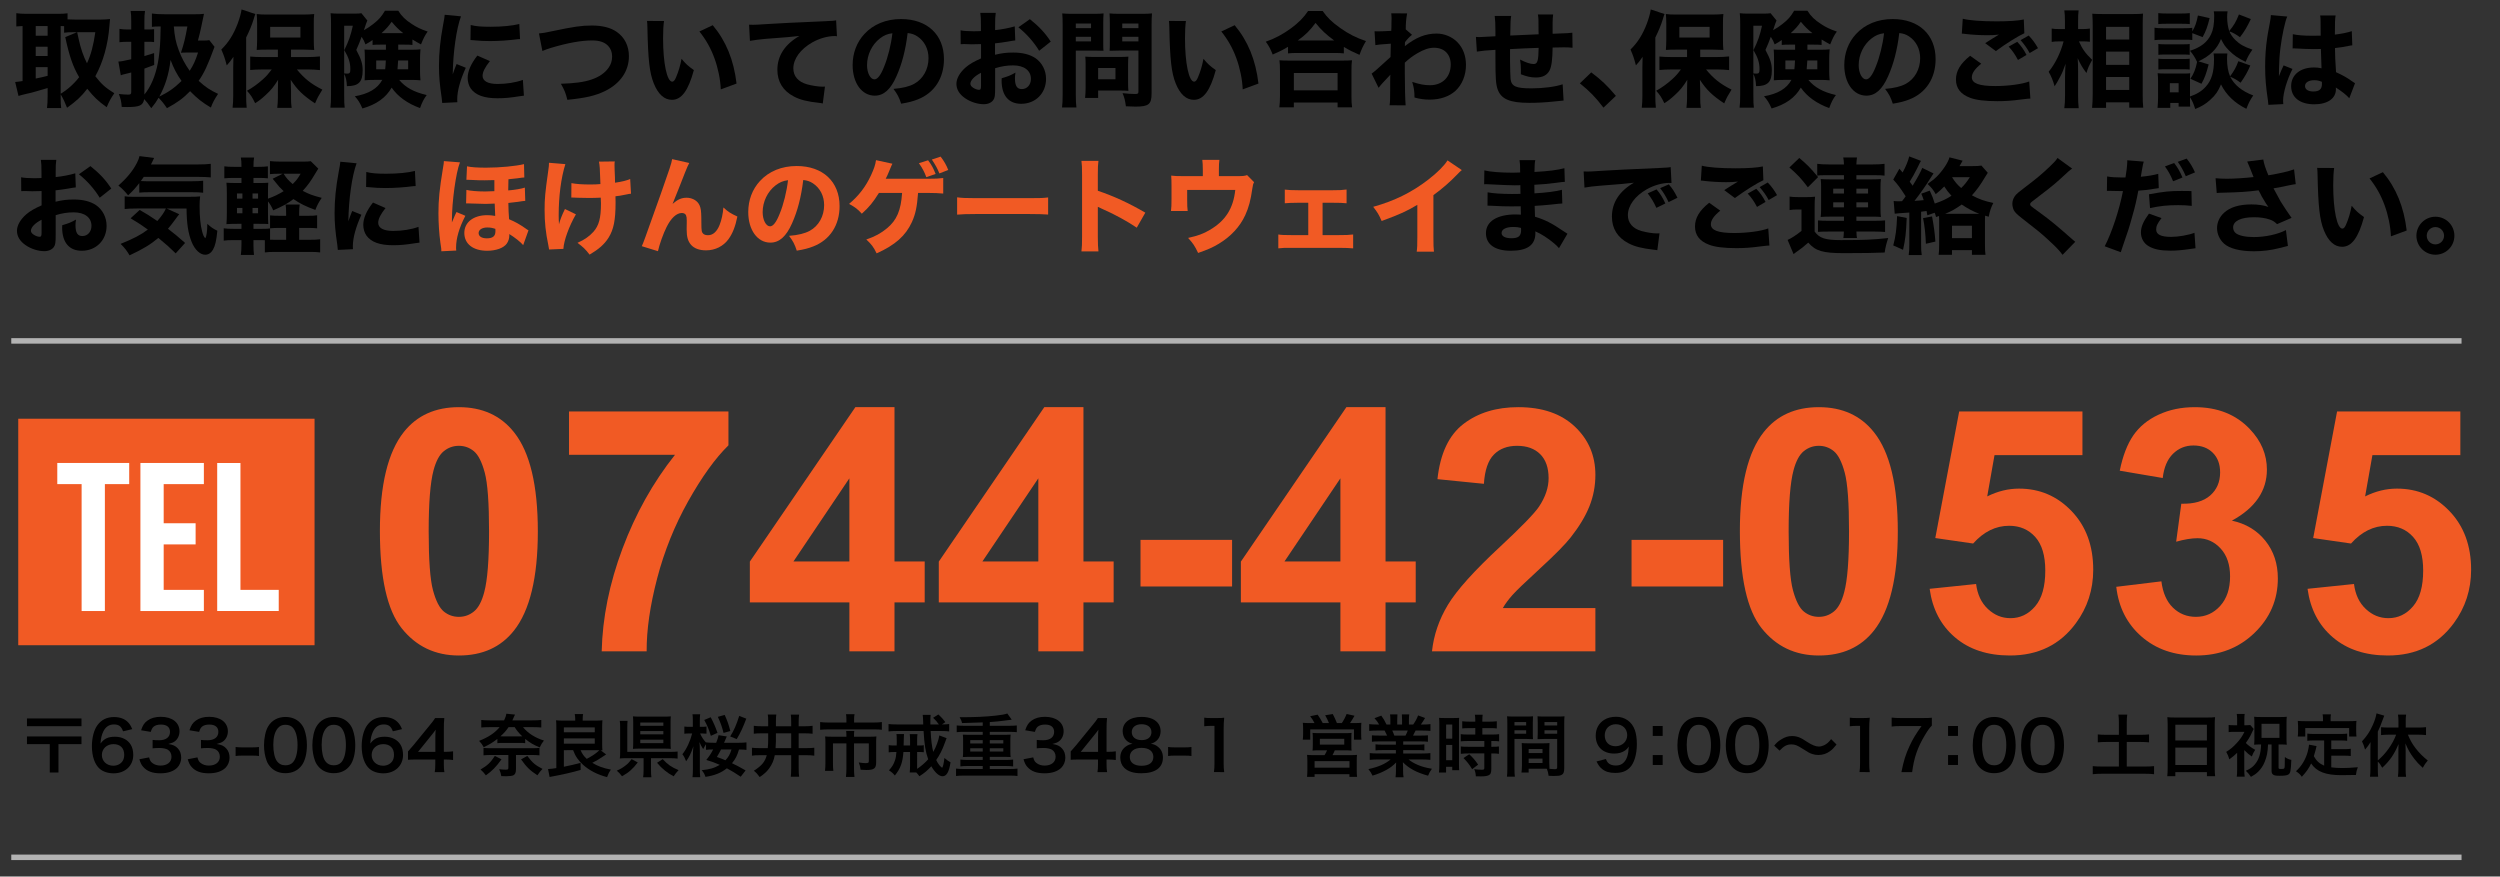 <?xml version="1.0" encoding="utf-8"?>
<!-- Generator: Adobe Illustrator 16.2.1, SVG Export Plug-In . SVG Version: 6.00 Build 0)  -->
<!DOCTYPE svg PUBLIC "-//W3C//DTD SVG 1.1//EN" "http://www.w3.org/Graphics/SVG/1.1/DTD/svg11.dtd">
<svg version="1.1" id="レイヤー_1" xmlns="http://www.w3.org/2000/svg" xmlns:xlink="http://www.w3.org/1999/xlink" x="0px"
	 y="0px" width="455.052px" height="159.551px" viewBox="0 0 455.052 159.551" enable-background="new 0 0 455.052 159.551"
	 xml:space="preserve">
<rect x="0" y="0" width="455.052" height="159.551" fill="#333333" stroke="none"/>
<g>
	<g>
		<path d="M11.043,17.563c0,1.045,0.019,1.596,0.095,2.109H8.554c0.076-0.646,0.114-1.273,0.114-2.09v-1.558
			c-1.482,0.456-3.268,0.95-3.97,1.083c-0.589,0.133-1.045,0.266-1.33,0.361L2.76,14.923c0.437-0.038,0.627-0.057,1.349-0.171V4.74
			c-0.551,0.019-0.703,0.038-1.14,0.076V2.404c0.589,0.076,1.14,0.114,1.805,0.114h5.699c0.798,0,1.254-0.019,1.824-0.095v1.102
			c0.475,0.019,0.76,0.038,1.273,0.038h4.863c0.494,0,1.083-0.038,1.596-0.095c-0.038,0.304-0.076,0.703-0.114,1.254
			c-0.247,3.362-1.14,6.573-2.565,9.156c1.178,1.501,1.824,2.071,3.458,3.097c-0.608,0.855-1.026,1.653-1.387,2.545
			c-1.577-1.14-2.318-1.842-3.534-3.362c-1.102,1.425-1.918,2.185-3.685,3.458c-0.38-0.988-0.608-1.482-1.159-2.451V17.563z
			 M6.503,6.507h2.166V4.74H6.503V6.507z M6.503,10.193h2.166V8.502H6.503V10.193z M6.503,14.296
			c0.931-0.19,1.216-0.247,2.166-0.494v-1.577H6.503V14.296z M11.043,17.07c0.798-0.513,0.988-0.646,1.463-1.045
			c0.76-0.646,1.368-1.273,1.9-1.976c-1.121-1.919-1.786-3.8-2.527-7.295l2.128-0.893h-0.494c-0.893,0-1.406,0.019-1.843,0.095
			V4.759C11.252,4.74,11.252,4.74,11.043,4.74V17.07z M14.045,5.861c0.076,0.361,0.076,0.361,0.285,1.292
			c0.342,1.615,0.855,3.096,1.501,4.369c0.722-1.539,1.178-3.268,1.52-5.661H14.045z"/>
		<path d="M39.048,8.521c-1.254,3.4-1.881,4.749-2.888,6.193c1.235,1.14,2.071,1.691,3.534,2.375
			c-0.665,0.988-1.007,1.653-1.311,2.489c-1.52-0.893-2.507-1.672-3.78-2.982c-1.33,1.349-2.242,2.014-4.217,3.097
			c-0.475-0.722-0.874-1.235-1.52-1.9c-0.437,0.741-0.684,1.121-1.33,1.9c-0.646-0.931-0.855-1.197-1.292-1.653
			c-0.209,1.159-0.817,1.444-3.115,1.444c-0.228,0-0.475,0-0.969-0.019c-0.076-1.026-0.19-1.482-0.532-2.356
			c0.798,0.076,1.216,0.114,1.709,0.114c0.437,0,0.551-0.095,0.551-0.494v-3.533c-0.399,0.095-0.418,0.095-0.988,0.247
			c-0.57,0.133-0.703,0.171-0.912,0.266l-0.437-2.507c0.608-0.038,0.608-0.038,2.337-0.418V7.609h-0.779
			c-0.494,0-0.893,0.019-1.368,0.076V5.253c0.494,0.076,0.893,0.114,1.387,0.114h0.76V3.923c0-0.95-0.019-1.349-0.114-1.938h2.622
			c-0.095,0.608-0.114,0.988-0.114,1.919v1.462h0.817c0.38,0,0.551-0.019,0.95-0.057v2.355c-0.399-0.057-0.57-0.057-0.95-0.057
			h-0.817v2.603c0.513-0.152,0.779-0.228,1.767-0.551l0.019,2.166c-0.931,0.361-1.235,0.475-1.786,0.665v4.711
			c1.14-1.349,1.995-3.344,2.451-5.737c0.228-1.197,0.399-2.831,0.456-4.426c0.019-0.057,0.019-0.798,0.057-2.223
			c-0.931,0-1.121,0.019-1.596,0.076V2.461c0.589,0.095,1.33,0.133,2.337,0.133h5.471c0.836,0,1.235-0.019,1.671-0.076
			c-0.133,0.551-0.133,0.551-0.494,2.356c-0.152,0.741-0.361,1.615-0.608,2.507h0.988c0.551,0,0.817-0.019,1.083-0.076L39.048,8.521
			z M28.998,17.582c1.709-0.836,2.754-1.577,4.046-2.85c-0.855-1.197-1.463-2.375-1.995-3.818
			C30.727,13.555,30.081,15.607,28.998,17.582z M31.639,4.816C31.791,6.659,32,7.704,32.531,9.129
			c0.494,1.349,1.14,2.545,1.995,3.761c0.684-1.045,1.064-1.899,1.52-3.324h-1.938c-0.684,0-0.798,0-1.178,0.038
			c0.532-1.577,0.798-2.641,1.178-4.787H31.639z"/>
		<path d="M42.451,12.339c0-0.456,0-0.836,0.038-1.995c-0.437,0.665-0.703,0.988-1.216,1.558c-0.342-1.292-0.513-1.805-0.988-2.888
			c1.311-1.272,2.223-2.735,2.982-4.73c0.342-0.931,0.627-1.919,0.703-2.565l2.508,0.836c-0.114,0.285-0.133,0.361-0.342,1.045
			c-0.304,0.988-0.722,1.995-1.33,3.229V17.43c0,0.798,0.019,1.444,0.095,2.185h-2.565c0.076-0.76,0.114-1.311,0.114-2.204V12.339z
			 M50.582,9.033h-1.976c-0.798,0-1.406,0.019-1.881,0.057c0.038-0.57,0.076-1.083,0.076-1.881V4.323
			c0-0.741-0.038-1.197-0.076-1.767c0.532,0.076,1.045,0.095,2.089,0.095h6.27c0.893,0,1.539-0.038,2.108-0.095
			c-0.076,0.608-0.076,0.95-0.076,1.919v2.754c0,0.836,0.019,1.292,0.076,1.862c-0.209-0.019-0.209-0.019-0.57-0.019l-1.254-0.038
			h-2.394v1.349h3.097c0.684,0,1.481-0.038,2.166-0.114v2.489c-0.741-0.076-1.482-0.114-2.09-0.114h-2.108
			c1.33,1.634,2.583,2.641,4.635,3.667c-0.798,1.292-0.836,1.387-1.33,2.508c-2.223-1.482-3.21-2.451-4.426-4.293
			c0.019,0.494,0.057,1.52,0.057,1.995v1.406c0,0.57,0.019,1.102,0.114,1.71h-2.622c0.076-0.646,0.095-1.121,0.114-1.71v-1.425
			c0-0.019,0-0.665,0.038-1.976c-0.779,1.254-1.273,1.862-2.242,2.755c-0.779,0.722-1.292,1.121-1.938,1.5
			c-0.532-1.102-0.779-1.482-1.481-2.261c1.007-0.551,1.976-1.253,2.906-2.089c0.665-0.608,0.95-0.931,1.596-1.786h-1.767
			c-0.741,0-1.539,0.038-2.146,0.095v-2.451c0.627,0.057,1.253,0.095,2.146,0.095h2.888V9.033z M49.176,6.83h5.509V4.892h-5.509
			V6.83z"/>
		<path d="M69.297,8.122c-0.76,0-1.083,0.019-1.482,0.057V7.286c-0.437,0.304-0.703,0.475-1.292,0.798
			c-0.209-0.589-0.342-0.817-0.703-1.387c-0.323,0.893-0.475,1.292-0.969,2.394c0.912,1.71,1.159,2.508,1.159,3.743
			c0,2.108-0.76,2.849-2.868,2.849c-0.038-0.988-0.19-1.633-0.494-2.242v3.819c0,1.272,0.019,1.786,0.095,2.336H60.14
			c0.076-0.646,0.114-1.254,0.114-2.375V4.323c0-0.703-0.019-1.273-0.076-1.919c0.418,0.057,0.874,0.076,1.539,0.076h2.754
			c0.665,0,1.007-0.019,1.311-0.076l1.083,1.33c-0.209,0.494-0.209,0.494-0.627,1.767c0.665-0.38,1.197-0.722,1.71-1.14
			c1.026-0.798,1.482-1.33,2.127-2.413h2.413c0.608,0.988,1.33,1.691,2.489,2.432c0.855,0.57,1.558,0.912,2.869,1.368
			c-0.494,0.665-0.76,1.216-1.216,2.337c-0.627-0.342-0.874-0.475-1.558-0.893v0.988c-0.361-0.038-0.684-0.057-1.463-0.057h-1.121
			v0.931h2.394c0.76,0,1.102-0.019,1.652-0.076c-0.057,0.835-0.076,1.083-0.076,1.577v2.564c0,0.38,0.019,0.874,0.076,1.501
			c-0.608-0.057-1.025-0.076-1.767-0.076h-2.108c1.14,1.368,2.678,2.223,5.015,2.754c-0.551,0.741-0.836,1.311-1.216,2.375
			c-2.261-0.817-4.046-2.09-5.167-3.724c-1.045,1.824-2.716,3.04-5.319,3.799c-0.475-1.063-0.779-1.558-1.387-2.223
			c2.527-0.437,4.142-1.406,4.997-2.982H68.1c-0.722,0-1.197,0.019-1.729,0.076c0.038-0.817,0.038-0.817,0.038-1.273v-2.963
			c0-0.551-0.019-0.836-0.057-1.368c0.456,0.038,0.684,0.038,1.596,0.038h2.298V8.122H69.297z M62.648,13.365
			c0.19,0.019,0.475,0.038,0.551,0.038c0.456,0,0.57-0.152,0.57-0.817c0-1.178-0.304-2.128-1.102-3.458
			c0.798-1.615,1.178-2.698,1.558-4.445h-1.577V13.365z M68.48,11.009v1.596h1.634c0.057-0.494,0.076-0.893,0.114-1.596H68.48z
			 M73.4,6.032c-0.893-0.703-1.311-1.121-2.109-2.071c-0.57,0.817-0.988,1.292-1.843,2.071H73.4z M72.469,11.009
			c-0.038,0.779-0.057,1.026-0.114,1.596h1.938v-1.596H72.469z"/>
		<path d="M83.908,2.973c-0.836,2.261-1.444,6.535-1.501,10.562c0.247-0.741,0.247-0.741,0.342-0.969l0.361-0.912l1.672,0.684
			c-1.007,2.204-1.558,4.217-1.558,5.718c0,0.19,0,0.285,0.019,0.551l-2.754,0.133c-0.019-0.342-0.038-0.494-0.095-0.931
			c-0.361-2.413-0.494-3.952-0.494-5.794c0-2.356,0.228-4.655,0.741-7.428c0.228-1.178,0.247-1.349,0.304-1.899L83.908,2.973z
			 M89.171,11.123c-0.893,1.121-1.33,1.976-1.33,2.679c0,0.95,0.969,1.481,2.717,1.481c1.653,0,3.306-0.266,4.616-0.741l0.19,2.869
			c-0.304,0.038-0.418,0.057-0.836,0.114c-1.671,0.266-2.678,0.361-3.989,0.361c-2.413,0-3.989-0.57-4.844-1.767
			c-0.361-0.513-0.57-1.235-0.57-1.938c0-1.197,0.589-2.564,1.767-4.065L89.171,11.123z M85.675,4.55
			c0.931,0.247,1.919,0.323,3.647,0.323c2.09,0,3.989-0.19,5.205-0.513l0.133,2.755c-0.171,0-0.19,0-0.399,0.019
			c-1.558,0.209-3.458,0.342-5.034,0.342c-1.197,0-1.881-0.038-3.059-0.152c-0.095-0.019-0.247-0.019-0.532-0.038L85.675,4.55z"/>
		<path d="M98.102,6.089c0.722-0.057,1.102-0.133,2.355-0.399c3.97-0.836,5.376-1.045,7.276-1.045c1.881,0,3.4,0.38,4.502,1.14
			c1.444,0.988,2.242,2.565,2.242,4.445c0,2.698-1.558,4.958-4.312,6.326c-1.805,0.874-3.515,1.273-6.896,1.615
			c-0.304-1.235-0.494-1.729-1.178-2.925c2.526-0.076,4.217-0.304,5.547-0.76c1.387-0.456,2.469-1.197,3.134-2.146
			c0.437-0.627,0.646-1.273,0.646-2.052c0-0.798-0.247-1.444-0.741-1.957c-0.646-0.665-1.577-0.969-2.887-0.969
			c-1.976,0-4.445,0.437-7.485,1.349c-0.494,0.152-1.102,0.361-1.577,0.57L98.102,6.089z"/>
		<path d="M120.864,3.828c-0.114,0.741-0.171,1.824-0.171,3.134c0,4.541,0.703,7.903,1.672,7.903c0.247,0,0.475-0.266,0.684-0.779
			c0.456-1.045,0.779-2.185,1.007-3.381c0.779,0.931,1.159,1.292,2.242,2.052c-1.007,3.724-2.242,5.414-3.989,5.414
			c-1.387,0-2.508-1.007-3.306-2.982c-0.779-1.938-1.045-4.351-1.159-10.106c-0.019-0.684-0.019-0.836-0.076-1.273L120.864,3.828z
			 M129.735,4.588c2.432,2.926,3.818,6.307,4.332,10.62l-2.869,1.064c-0.076-1.824-0.494-3.875-1.159-5.68
			c-0.646-1.786-1.558-3.401-2.736-4.863L129.735,4.588z"/>
		<path d="M136.349,4.493c0.437,0.019,0.665,0.019,0.741,0.019c0.361,0,0.475,0,3.172-0.171c1.311-0.095,4.578-0.247,9.803-0.475
			c1.671-0.076,1.786-0.095,2.127-0.171l0.152,2.906c-0.228-0.038-0.285-0.038-0.456-0.038c-1.235,0-2.774,0.437-4.046,1.159
			c-2.147,1.235-3.438,2.982-3.438,4.73c0,1.406,0.874,2.432,2.469,2.888c0.874,0.247,2.109,0.437,2.812,0.437
			c0.114,0,0.247,0,0.475-0.019l-0.399,3.078c-0.247-0.057-0.323-0.076-0.665-0.114c-2.127-0.228-3.457-0.551-4.597-1.159
			c-1.976-1.026-3.001-2.679-3.001-4.863c0-2.545,1.368-4.635,4.008-6.155c-1.881,0.209-1.976,0.209-6.212,0.532
			c-1.045,0.095-2.071,0.228-2.792,0.361L136.349,4.493z"/>
		<path d="M163.176,13.878c-1.064,2.413-2.318,3.534-3.952,3.534c-2.355,0-4.027-2.299-4.027-5.566c0-2.166,0.741-4.141,2.128-5.642
			c1.634-1.786,3.97-2.735,6.687-2.735c4.768,0,7.808,2.85,7.808,7.295c0,3.458-1.729,6.136-4.768,7.333
			c-0.912,0.361-1.672,0.551-3.021,0.779c-0.399-1.197-0.665-1.71-1.406-2.698c1.691-0.133,2.869-0.437,3.762-0.912
			c1.634-0.893,2.622-2.66,2.622-4.673c0-1.691-0.741-3.116-2.033-3.971c-0.551-0.361-1.007-0.513-1.767-0.608
			C164.829,9.148,164.164,11.674,163.176,13.878z M160.156,7.001c-1.444,1.121-2.337,2.964-2.337,4.863
			c0,1.425,0.608,2.584,1.349,2.584c0.551,0,1.14-0.741,1.748-2.28c0.703-1.691,1.292-4.084,1.52-6.117
			C161.523,6.165,160.896,6.431,160.156,7.001z"/>
		<path d="M184.798,7.362c-0.38,0.038-0.551,0.057-1.349,0.209c-0.95,0.152-1.462,0.228-2.336,0.323v2.071
			c1.33-0.304,2.052-0.399,3.343-0.399c1.672,0,3.002,0.342,4.028,1.026c1.197,0.835,1.918,2.223,1.918,3.761
			c0,2.622-1.918,4.541-4.521,4.541c-2.298,0-3.571-1.52-3.571-4.255c0-0.076,0-0.228,0.019-0.399
			c1.178-0.342,1.558-0.494,2.508-1.026c-0.076,0.437-0.095,0.741-0.095,1.044c0,1.368,0.38,1.957,1.254,1.957
			c0.95,0,1.653-0.779,1.653-1.862c0-1.501-1.235-2.451-3.229-2.451c-1.102,0-2.109,0.152-3.287,0.513v3.571
			c0,1.425-0.057,1.824-0.323,2.204c-0.323,0.494-0.988,0.779-1.748,0.779c-1.102,0-2.432-0.418-3.381-1.083
			c-1.045-0.703-1.596-1.615-1.596-2.622c0-0.969,0.608-2.052,1.69-3.002c0.684-0.589,1.539-1.083,2.793-1.634V8.027
			c-0.95,0.019-1.463,0.038-1.71,0.038c-0.171,0-0.209,0-1.197-0.038c-0.152,0-0.247,0-0.323,0c-0.095,0-0.266,0-0.475,0.019
			l-0.019-2.526c0.513,0.114,1.387,0.171,2.394,0.171c0.171,0,0.228,0,0.931-0.019c0.247,0,0.247,0,0.38-0.019v-0.95
			c0-1.235-0.019-1.71-0.114-2.356h2.812c-0.095,0.665-0.114,1.064-0.114,2.204v0.931c1.178-0.114,2.564-0.38,3.571-0.684
			L184.798,7.362z M178.567,13.251c-1.159,0.57-1.938,1.368-1.938,1.995c0,0.266,0.171,0.513,0.532,0.741
			c0.323,0.209,0.741,0.361,1.045,0.361c0.285,0,0.361-0.152,0.361-0.779V13.251z M189.148,9.242
			c-0.931-1.539-2.261-3.059-3.78-4.274l2.09-1.481c1.69,1.349,2.773,2.507,3.8,4.084L189.148,9.242z"/>
		<path d="M195.819,17.126c0,1.14,0.038,1.9,0.114,2.432h-2.621c0.075-0.589,0.113-1.216,0.113-2.451v-12.5
			c0-1.026-0.02-1.558-0.076-2.166c0.57,0.057,1.007,0.076,1.938,0.076h3.648c1.006,0,1.443-0.019,1.938-0.076
			c-0.039,0.627-0.058,1.026-0.058,1.767v3.344c0,0.95,0,1.292,0.038,1.69c-0.531-0.019-1.082-0.038-1.652-0.038h-3.382V17.126z
			 M195.819,5.12h2.773V4.284h-2.773V5.12z M195.819,7.533h2.773V6.697h-2.773V7.533z M205.336,15.17
			c0,0.589,0.019,0.988,0.058,1.368c-0.476-0.038-0.855-0.057-1.426-0.057h-4.084v1.349h-2.375c0.058-0.589,0.096-1.159,0.096-1.862
			v-4.255c0-0.551-0.02-0.988-0.057-1.406c0.436,0.038,0.854,0.057,1.462,0.057h4.882c0.646,0,1.084-0.019,1.502-0.057
			c-0.039,0.399-0.058,0.798-0.058,1.387V15.17z M199.884,14.429h3.154v-2.052h-3.154V14.429z M209.611,17.012
			c0,1.976-0.513,2.394-2.944,2.394c-0.267,0-0.456,0-1.729-0.057c-0.151-1.102-0.266-1.577-0.607-2.394
			c0.76,0.095,1.652,0.152,2.279,0.152c0.514,0,0.608-0.076,0.608-0.456V9.204h-3.591c-0.588,0-1.215,0.019-1.652,0.038
			c0.038-0.475,0.038-0.817,0.038-1.69V4.208c0-0.703-0.019-1.216-0.058-1.767c0.57,0.057,0.969,0.076,1.938,0.076h3.857
			c0.949,0,1.367-0.019,1.938-0.076c-0.057,0.608-0.076,1.159-0.076,2.127V17.012z M204.273,5.12h2.944V4.284h-2.944V5.12z
			 M204.273,7.533h2.944V6.697h-2.944V7.533z"/>
		<path d="M215.864,3.828c-0.114,0.741-0.171,1.824-0.171,3.134c0,4.541,0.703,7.903,1.672,7.903c0.246,0,0.475-0.266,0.684-0.779
			c0.456-1.045,0.779-2.185,1.007-3.381c0.778,0.931,1.159,1.292,2.241,2.052c-1.006,3.724-2.241,5.414-3.988,5.414
			c-1.387,0-2.508-1.007-3.307-2.982c-0.778-1.938-1.045-4.351-1.158-10.106c-0.02-0.684-0.02-0.836-0.076-1.273L215.864,3.828z
			 M224.736,4.588c2.432,2.926,3.818,6.307,4.331,10.62l-2.868,1.064c-0.076-1.824-0.494-3.875-1.159-5.68
			c-0.646-1.786-1.558-3.401-2.735-4.863L224.736,4.588z"/>
		<path d="M234.446,8.521c-1.083,0.646-1.596,0.893-2.792,1.406c-0.399-1.007-0.627-1.463-1.254-2.337
			c1.652-0.57,3.135-1.368,4.635-2.469c1.387-1.045,2.261-1.919,3.059-3.116h2.66c0.836,1.197,1.672,2.014,3.229,3.116
			c1.502,1.063,2.85,1.748,4.654,2.355c-0.551,0.931-0.797,1.444-1.178,2.508c-1.234-0.532-1.805-0.817-2.85-1.444v1.178
			c-0.494-0.057-0.969-0.076-1.747-0.076h-6.706c-0.646,0-1.197,0.019-1.71,0.076V8.521z M232.868,19.539
			c0.076-0.646,0.114-1.178,0.114-2.051V12.89c0-0.817-0.019-1.368-0.095-1.918c0.438,0.038,0.931,0.057,1.729,0.057h9.746
			c0.797,0,1.272-0.019,1.729-0.057c-0.076,0.532-0.096,1.063-0.096,1.918v4.616c0,0.912,0.02,1.406,0.114,2.033h-2.64v-0.874
			h-7.961v0.874H232.868z M235.509,16.443h7.961v-3.154h-7.961V16.443z M242.843,7.362c-1.463-1.083-2.338-1.88-3.383-3.191
			c-1.045,1.406-1.805,2.166-3.229,3.191H242.843z"/>
		<path d="M249.665,13.403c0.438-0.304,1.063-0.855,3.438-3.021c0-0.57,0-0.665,0.057-2.432c-2.146,0.152-2.241,0.171-2.812,0.266
			l-0.152-2.526c0.305,0.019,0.457,0.019,0.646,0.019c0.513,0,1.443-0.038,2.394-0.095c0.038-0.456,0.038-0.646,0.038-1.444
			c0-0.247,0.02-0.494,0.02-0.722c0-0.076,0-0.133,0-0.152c0-0.304-0.02-0.456-0.058-0.874l2.888,0.019
			c-0.189,1.083-0.247,1.805-0.247,2.906l1.14,0.988c-0.455,0.361-0.836,0.76-1.272,1.33c-0.019,0.076-0.019,0.133-0.019,0.171
			c0,0.076,0,0.114,0,0.152v0.209c0,0.057,0,0.114-0.02,0.209c2.052-1.615,3.78-2.298,5.794-2.298c1.387,0,2.831,0.589,3.78,1.577
			c1.008,1.026,1.559,2.47,1.559,4.141c0,1.881-0.703,3.61-1.938,4.73c-1.141,1.026-2.774,1.577-4.674,1.577
			c-0.95,0-1.786-0.114-2.755-0.38c-0.019-1.235-0.095-1.729-0.418-2.85c1.33,0.437,2.204,0.608,3.229,0.608
			c2.279,0,3.781-1.5,3.781-3.761c0-1.881-1.179-3.059-3.04-3.059c-0.931,0-1.823,0.304-3.04,1.007
			c-0.893,0.532-1.424,0.931-2.279,1.71c0,1.425,0,1.425,0,1.842c0,2.527,0.076,5.016,0.152,5.927l-2.926-0.019
			c0.095-0.57,0.113-1.102,0.113-2.925v-1.539c0-0.551,0.02-0.874,0.039-1.102c-0.666,0.722-0.666,0.722-1.368,1.463
			c-0.285,0.304-0.532,0.608-0.779,0.931L249.665,13.403z"/>
		<path d="M275.068,2.898c-0.114,0.703-0.133,0.874-0.172,3.571c2.451-0.114,2.451-0.114,5.168-0.228c0-0.361-0.02-0.627-0.02-0.703
			c0-2.109,0-2.147-0.113-2.907h2.773c-0.057,0.399-0.096,0.988-0.096,1.463v1.615c0,0.076,0,0.228,0,0.437
			c2.964-0.114,2.964-0.114,3.591-0.19l0.038,2.736c-0.665-0.057-0.874-0.076-1.539-0.076c-0.342,0-0.455,0-2.09,0.038
			c-0.019,2.128-0.189,3.438-0.551,4.161c-0.455,0.874-1.272,1.292-2.488,1.292c-0.893,0-1.672-0.171-2.736-0.589
			c0-0.475,0-0.475,0-0.836c0-0.646-0.037-1.083-0.151-1.843c1.026,0.532,1.881,0.817,2.47,0.817c0.703,0,0.874-0.532,0.912-2.944
			c-1.786,0.057-3.515,0.133-5.205,0.228c0,0.228,0,0.361,0,0.494c0,0.076,0,0.247,0,0.418c0,0.741,0,0.741,0,1.349
			c0,1.102,0.057,2.754,0.095,3.191c0.171,1.33,0.969,1.69,3.8,1.69c2.184,0,4.35-0.285,5.68-0.741l0.171,2.963
			c-0.722,0.057-0.722,0.057-1.729,0.171c-1.577,0.171-3.077,0.247-4.521,0.247c-3.534,0-5.13-0.684-5.757-2.469
			c-0.322-0.912-0.398-2.071-0.398-5.604c0-0.038,0-0.475,0-1.577c-1.615,0.095-2.47,0.171-3.381,0.323l-0.172-2.678
			c0.285,0.019,0.475,0.038,0.608,0.038c0.247,0,1.216-0.057,2.944-0.152V5.804c0-1.5-0.038-2.166-0.133-2.906H275.068z"/>
		<path d="M289.641,13.175c1.805,1.349,2.944,2.432,4.483,4.274l-2.261,2.146c-1.405-1.862-2.526-3.001-4.294-4.426L289.641,13.175z
			"/>
		<path d="M298.95,12.339c0-0.456,0-0.836,0.039-1.995c-0.438,0.665-0.703,0.988-1.217,1.558c-0.342-1.292-0.513-1.805-0.987-2.888
			c1.311-1.272,2.223-2.735,2.982-4.73c0.342-0.931,0.627-1.919,0.702-2.565l2.508,0.836c-0.113,0.285-0.133,0.361-0.342,1.045
			c-0.304,0.988-0.722,1.995-1.33,3.229V17.43c0,0.798,0.02,1.444,0.096,2.185h-2.564c0.076-0.76,0.113-1.311,0.113-2.204V12.339z
			 M307.081,9.033h-1.975c-0.799,0-1.406,0.019-1.881,0.057c0.037-0.57,0.075-1.083,0.075-1.881V4.323
			c0-0.741-0.038-1.197-0.075-1.767c0.531,0.076,1.045,0.095,2.089,0.095h6.27c0.893,0,1.538-0.038,2.108-0.095
			c-0.076,0.608-0.076,0.95-0.076,1.919v2.754c0,0.836,0.02,1.292,0.076,1.862c-0.209-0.019-0.209-0.019-0.57-0.019l-1.254-0.038
			h-2.393v1.349h3.096c0.684,0,1.482-0.038,2.166-0.114v2.489c-0.74-0.076-1.482-0.114-2.09-0.114h-2.108
			c1.329,1.634,2.583,2.641,4.636,3.667c-0.799,1.292-0.836,1.387-1.33,2.508c-2.223-1.482-3.211-2.451-4.427-4.293
			c0.019,0.494,0.058,1.52,0.058,1.995v1.406c0,0.57,0.019,1.102,0.113,1.71h-2.621c0.076-0.646,0.095-1.121,0.113-1.71v-1.425
			c0-0.019,0-0.665,0.039-1.976c-0.779,1.254-1.273,1.862-2.242,2.755c-0.779,0.722-1.292,1.121-1.938,1.5
			c-0.532-1.102-0.779-1.482-1.482-2.261c1.008-0.551,1.977-1.253,2.906-2.089c0.666-0.608,0.95-0.931,1.596-1.786h-1.766
			c-0.741,0-1.539,0.038-2.146,0.095v-2.451c0.627,0.057,1.253,0.095,2.146,0.095h2.887V9.033z M305.676,6.83h5.509V4.892h-5.509
			V6.83z"/>
		<path d="M325.796,8.122c-0.76,0-1.082,0.019-1.481,0.057V7.286c-0.437,0.304-0.702,0.475-1.292,0.798
			c-0.209-0.589-0.342-0.817-0.703-1.387c-0.322,0.893-0.475,1.292-0.969,2.394c0.912,1.71,1.159,2.508,1.159,3.743
			c0,2.108-0.76,2.849-2.868,2.849c-0.038-0.988-0.19-1.633-0.494-2.242v3.819c0,1.272,0.02,1.786,0.096,2.336h-2.604
			c0.076-0.646,0.114-1.254,0.114-2.375V4.323c0-0.703-0.019-1.273-0.076-1.919c0.418,0.057,0.874,0.076,1.539,0.076h2.755
			c0.664,0,1.006-0.019,1.311-0.076l1.082,1.33c-0.209,0.494-0.209,0.494-0.627,1.767c0.666-0.38,1.197-0.722,1.711-1.14
			c1.025-0.798,1.481-1.33,2.127-2.413h2.412c0.608,0.988,1.33,1.691,2.489,2.432c0.854,0.57,1.558,0.912,2.868,1.368
			c-0.494,0.665-0.76,1.216-1.215,2.337c-0.627-0.342-0.875-0.475-1.559-0.893v0.988c-0.361-0.038-0.684-0.057-1.463-0.057h-1.121
			v0.931h2.395c0.76,0,1.102-0.019,1.652-0.076c-0.057,0.835-0.076,1.083-0.076,1.577v2.564c0,0.38,0.02,0.874,0.076,1.501
			c-0.607-0.057-1.025-0.076-1.767-0.076h-2.108c1.14,1.368,2.678,2.223,5.016,2.754c-0.551,0.741-0.836,1.311-1.217,2.375
			c-2.26-0.817-4.046-2.09-5.167-3.724c-1.045,1.824-2.716,3.04-5.319,3.799c-0.475-1.063-0.779-1.558-1.387-2.223
			c2.527-0.437,4.142-1.406,4.996-2.982H324.6c-0.722,0-1.196,0.019-1.729,0.076c0.038-0.817,0.038-0.817,0.038-1.273v-2.963
			c0-0.551-0.02-0.836-0.057-1.368c0.455,0.038,0.684,0.038,1.596,0.038h2.298V8.122H325.796z M319.148,13.365
			c0.189,0.019,0.475,0.038,0.551,0.038c0.456,0,0.57-0.152,0.57-0.817c0-1.178-0.305-2.128-1.102-3.458
			c0.797-1.615,1.178-2.698,1.557-4.445h-1.576V13.365z M324.98,11.009v1.596h1.634c0.058-0.494,0.076-0.893,0.114-1.596H324.98z
			 M329.9,6.032c-0.893-0.703-1.311-1.121-2.108-2.071c-0.569,0.817-0.987,1.292-1.843,2.071H329.9z M328.97,11.009
			c-0.039,0.779-0.058,1.026-0.115,1.596h1.938v-1.596H328.97z"/>
		<path d="M343.676,13.878c-1.063,2.413-2.317,3.534-3.952,3.534c-2.355,0-4.027-2.299-4.027-5.566c0-2.166,0.741-4.141,2.129-5.642
			c1.633-1.786,3.97-2.735,6.687-2.735c4.769,0,7.808,2.85,7.808,7.295c0,3.458-1.729,6.136-4.768,7.333
			c-0.912,0.361-1.672,0.551-3.021,0.779c-0.398-1.197-0.664-1.71-1.406-2.698c1.691-0.133,2.869-0.437,3.762-0.912
			c1.635-0.893,2.622-2.66,2.622-4.673c0-1.691-0.741-3.116-2.032-3.971c-0.551-0.361-1.008-0.513-1.768-0.608
			C345.329,9.148,344.663,11.674,343.676,13.878z M340.656,7.001c-1.443,1.121-2.337,2.964-2.337,4.863
			c0,1.425,0.608,2.584,1.349,2.584c0.551,0,1.141-0.741,1.748-2.28c0.703-1.691,1.292-4.084,1.52-6.117
			C342.023,6.165,341.396,6.431,340.656,7.001z"/>
		<path d="M360.624,11.598c-1.158,0.931-1.71,1.729-1.71,2.469c0,1.102,1.312,1.596,4.274,1.596c2.337,0,4.901-0.342,6.174-0.836
			l0.209,3.115c-0.455,0.019-0.455,0.019-1.709,0.171c-1.691,0.228-2.907,0.304-4.294,0.304c-2.279,0-3.933-0.209-4.996-0.627
			c-1.71-0.646-2.546-1.748-2.546-3.306c0-1.558,0.779-2.887,2.584-4.331L360.624,11.598z M357.261,3.41
			c1.16,0.304,3.363,0.475,6.137,0.475c2.299,0,3.951-0.114,4.978-0.342l0.095,2.508c-1.14,0.513-3.362,1.9-5.186,3.249
			l-1.938-1.444c0.665-0.437,1.957-1.235,2.508-1.558c-0.894,0.095-1.312,0.114-2.165,0.114c-1.293,0-2.85-0.095-3.934-0.228
			c-0.398-0.057-0.418-0.057-0.664-0.057L357.261,3.41z M367.178,7.609c0.722,0.76,1.179,1.406,1.69,2.394l-1.557,0.912
			c-0.514-0.988-1.008-1.691-1.691-2.432L367.178,7.609z M369.268,6.469c0.703,0.741,1.196,1.425,1.69,2.299l-1.52,0.893
			c-0.455-0.855-0.988-1.596-1.652-2.355L369.268,6.469z"/>
		<path d="M378.408,7.533c0.646,1.425,1.159,2.146,2.413,3.362c-0.627,1.159-0.703,1.311-1.045,2.394
			c-0.723-0.969-1.045-1.5-1.596-2.697c0.057,0.817,0.076,1.311,0.076,2.26v4.445c0,0.931,0.037,1.805,0.113,2.394h-2.621
			c0.095-0.665,0.133-1.406,0.133-2.394v-3.134c0-0.817,0.037-2.014,0.095-2.564c-0.399,1.14-0.569,1.596-0.987,2.375
			c-0.399,0.779-0.723,1.311-1.008,1.729c-0.304-1.083-0.627-1.861-1.082-2.641c1.178-1.425,2.203-3.514,2.717-5.528h-0.779
			c-0.608,0-1.025,0.019-1.387,0.095V5.196c0.361,0.076,0.76,0.095,1.424,0.095h0.988V3.885c0-0.969-0.037-1.406-0.113-1.995h2.602
			c-0.075,0.532-0.094,1.121-0.094,1.976v1.425h0.949c0.456,0,0.836-0.038,1.197-0.095v2.413c-0.381-0.057-0.779-0.076-1.159-0.076
			H378.408z M380.802,19.634c0.076-0.76,0.113-1.577,0.113-2.489V4.493c0-0.627-0.018-1.102-0.075-1.995
			c0.532,0.038,1.045,0.057,1.767,0.057h5.719c0.797,0,1.329-0.019,1.747-0.076c-0.038,0.589-0.057,1.14-0.057,1.957v12.709
			c0,0.969,0.019,1.805,0.095,2.451h-2.545v-0.969h-4.219v1.007H380.802z M383.347,7.191h4.219V4.892h-4.219V7.191z M383.347,11.807
			h4.219V9.394h-4.219V11.807z M383.347,16.366h4.219v-2.355h-4.219V16.366z"/>
		<path d="M399.042,7.286c-0.398-0.057-0.607-0.057-1.463-0.057h-3.875c-0.666,0-1.102,0.019-1.539,0.076V5.044
			c0.455,0.076,0.816,0.095,1.539,0.095h3.799c0.779,0,1.102-0.019,1.539-0.076v0.646c0.513-0.855,0.76-1.539,1.025-2.888
			l2.128,0.475c-0.38,1.558-0.665,2.355-1.272,3.458l-1.881-0.722V7.286z M398.624,18.171c0,0.608,0,0.912,0.038,1.235h-2.108
			v-0.665h-1.52v0.893h-2.318c0.057-0.665,0.096-1.292,0.096-1.862v-3.001c0-0.551-0.02-0.931-0.076-1.444
			c0.418,0.038,0.702,0.057,1.311,0.057h3.495c0.646,0,0.817,0,1.121-0.057c-0.038,0.361-0.038,0.589-0.038,1.311v2.925
			c1.234-0.418,2.166-0.988,2.888-1.805c1.044-1.159,1.481-2.641,1.481-4.92c0-0.513-0.02-0.76-0.076-1.102h2.508
			c-0.038,0.304-0.057,0.665-0.057,1.045c0,1.159,0.189,2.298,0.551,3.115c0.76-1.026,1.121-1.69,1.5-2.754l2.186,0.779
			c-0.551,1.273-0.95,1.957-1.768,3.135c-0.76-0.551-1.062-0.722-1.898-1.102c0.721,1.501,2.165,2.66,4.197,3.419
			c-0.569,0.836-0.797,1.273-1.254,2.432c-2.127-1.045-3.686-2.545-4.615-4.445c-0.494,1.216-1.008,1.976-1.938,2.792
			c-0.817,0.76-1.615,1.235-2.756,1.691c-0.322-1.026-0.512-1.444-0.949-2.146V18.171z M392.849,2.385
			c0.475,0.057,0.816,0.076,1.615,0.076h2.508c0.797,0,1.139-0.019,1.614-0.076v1.995c-0.532-0.038-0.854-0.057-1.614-0.057h-2.508
			c-0.741,0-1.159,0.019-1.615,0.057V2.385z M392.868,8.008c0.36,0.038,0.588,0.057,1.158,0.057h3.42c0.589,0,0.779,0,1.121-0.057
			v1.976c-0.361-0.057-0.57-0.057-1.121-0.057h-3.42c-0.607,0-0.798,0-1.158,0.057V8.008z M392.868,10.686
			c0.322,0.038,0.588,0.057,1.158,0.057h3.42c0.589,0,0.798-0.019,1.121-0.057v1.976c-0.267-0.038-0.59-0.057-1.159-0.057h-3.4
			c-0.552,0-0.836,0.019-1.14,0.057V10.686z M394.958,16.803h1.596v-1.653h-1.596V16.803z M405.463,2.062
			c-0.058,0.323-0.076,0.703-0.076,1.083c0,0.893,0.152,1.843,0.38,2.508c0.874-1.064,1.217-1.653,1.768-3.021l2.165,0.836
			c-0.741,1.539-1.083,2.127-1.976,3.305c-0.76-0.532-1.197-0.798-1.938-1.063c0.246,0.57,0.607,1.102,1.121,1.596
			c0.778,0.76,1.538,1.197,3.077,1.729c-0.608,0.874-0.836,1.292-1.235,2.223c-1.291-0.608-2.127-1.178-3.001-2.052
			c-0.722-0.741-0.912-0.988-1.481-2.108c-0.685,1.805-2.014,3.097-4.104,4.065l1.861,0.57c-0.456,1.729-0.74,2.489-1.311,3.515
			l-2.014-0.912c0.607-0.893,0.949-1.729,1.215-3.059c-0.36-0.798-0.76-1.425-1.291-2.033c1.994-0.646,3.135-1.539,3.838-3.001
			c0.398-0.836,0.569-1.843,0.569-3.343c0-0.247-0.019-0.513-0.076-0.836H405.463z"/>
		<path d="M416.332,3.011c-0.399,0.798-0.969,3.496-1.254,5.775c-0.151,1.235-0.228,2.565-0.247,3.667
			c0,0.38-0.019,1.121-0.019,1.425c0.418-1.026,0.551-1.368,0.854-1.976l1.615,0.646c-1.007,1.995-1.71,4.35-1.71,5.794
			c0,0.076,0.019,0.266,0.038,0.608l-2.717,0.133c-0.02-0.247-0.02-0.361-0.076-0.76c-0.38-2.526-0.513-4.198-0.513-6.231
			c0-1.786,0.114-3.477,0.36-5.11c0.076-0.57,0.076-0.57,0.457-2.622c0.151-0.779,0.209-1.197,0.228-1.615L416.332,3.011z
			 M417.339,6.222c0.836,0.19,1.994,0.285,3.553,0.285c0.531,0,0.873,0,1.52-0.019c0-1.406,0-1.406-0.02-2.679
			c0-0.361-0.019-0.76-0.075-0.988h2.812c-0.114,0.627-0.133,1.406-0.133,3.477c1.254-0.152,2.279-0.361,3.077-0.627l0.095,2.583
			c-0.228,0.019-0.266,0.019-0.74,0.114c-0.665,0.152-1.406,0.266-2.413,0.38c0.019,1.539,0.038,1.957,0.19,4.388
			c1.405,0.665,1.957,0.969,2.906,1.653c0.285,0.19,0.342,0.228,0.551,0.361l-1.045,2.736c-0.437-0.532-1.349-1.254-2.45-1.957
			c0.019,0.171,0.019,0.209,0.019,0.323c0,1.671-1.52,2.735-3.932,2.735c-2.622,0-4.218-1.254-4.218-3.306
			c0-2.051,1.653-3.4,4.16-3.4c0.513,0,0.836,0.038,1.368,0.152c-0.02-0.646-0.057-1.5-0.114-3.514
			c-0.551,0.019-0.874,0.019-1.292,0.019c-0.684,0-2.375-0.057-3.191-0.114c-0.304-0.019-0.304-0.019-0.551-0.019
			c-0.02,0-0.057,0-0.114,0.019L417.339,6.222z M421.234,14.6c-1.007,0-1.672,0.418-1.672,1.064c0,0.608,0.57,0.988,1.501,0.988
			c1.102,0,1.577-0.418,1.577-1.368c0-0.171,0-0.399-0.02-0.399C422.07,14.676,421.746,14.6,421.234,14.6z"/>
		<path d="M13.798,34.112c-0.38,0.038-0.551,0.057-1.349,0.209c-0.95,0.152-1.462,0.228-2.336,0.323v2.071
			c1.33-0.304,2.052-0.399,3.343-0.399c1.672,0,3.002,0.342,4.028,1.026c1.197,0.835,1.918,2.223,1.918,3.761
			c0,2.622-1.918,4.541-4.521,4.541c-2.298,0-3.571-1.52-3.571-4.255c0-0.076,0-0.228,0.019-0.399
			c1.178-0.342,1.558-0.494,2.508-1.026c-0.076,0.437-0.095,0.741-0.095,1.044c0,1.368,0.38,1.957,1.254,1.957
			c0.95,0,1.653-0.779,1.653-1.862c0-1.501-1.235-2.451-3.229-2.451c-1.102,0-2.109,0.152-3.287,0.513v3.571
			c0,1.425-0.057,1.824-0.323,2.204c-0.323,0.494-0.988,0.779-1.748,0.779c-1.102,0-2.432-0.418-3.381-1.083
			c-1.045-0.703-1.596-1.615-1.596-2.622c0-0.969,0.608-2.052,1.69-3.002c0.684-0.589,1.539-1.083,2.793-1.634v-2.603
			c-0.95,0.019-1.463,0.038-1.71,0.038c-0.171,0-0.209,0-1.197-0.038c-0.152,0-0.247,0-0.323,0c-0.095,0-0.266,0-0.475,0.019
			l-0.019-2.526c0.513,0.114,1.387,0.171,2.394,0.171c0.171,0,0.228,0,0.931-0.019c0.247,0,0.247,0,0.38-0.019v-0.95
			c0-1.235-0.019-1.71-0.114-2.356h2.812c-0.095,0.665-0.114,1.064-0.114,2.204v0.931c1.178-0.114,2.564-0.38,3.571-0.684
			L13.798,34.112z M7.567,40.001c-1.159,0.57-1.938,1.368-1.938,1.995c0,0.266,0.171,0.513,0.532,0.741
			c0.323,0.209,0.741,0.361,1.045,0.361c0.285,0,0.361-0.152,0.361-0.779V40.001z M18.148,35.992
			c-0.931-1.539-2.261-3.059-3.78-4.274l2.09-1.481c1.69,1.349,2.773,2.507,3.799,4.084L18.148,35.992z"/>
		<path d="M25.351,33.333c-0.76,0.969-1.121,1.368-2.033,2.223c-0.57-0.703-1.045-1.197-1.767-1.786
			c1.558-1.368,2.622-2.66,3.382-4.141c0.247-0.494,0.38-0.836,0.456-1.216l2.66,0.342c-0.19,0.399-0.19,0.399-0.323,0.684
			c-0.133,0.247-0.152,0.304-0.247,0.494h8.53c1.026,0,1.729-0.038,2.355-0.114v2.47c-0.627-0.057-1.387-0.095-2.355-0.095h-9.841
			c-0.228,0.342-0.323,0.475-0.532,0.76c0.456,0.019,0.798,0.038,1.026,0.038h8.226c0.969,0,1.653-0.038,2.09-0.095v2.185
			c-0.608-0.076-1.121-0.095-2.09-0.095h-7.712c-0.779,0-1.273,0.019-1.824,0.076V33.333z M24.97,37.949
			c-1.063,0-1.709,0.038-2.279,0.095v-2.317c0.38,0.076,0.836,0.095,1.558,0.095h9.936c1.292,0,1.691-0.019,2.242-0.076
			c-0.076,0.627-0.095,1.159-0.095,1.805c0,1.88,0.152,3.438,0.456,4.559c0.19,0.703,0.285,0.931,0.57,1.254
			c0.247-0.361,0.361-1.235,0.38-2.622c0.665,0.627,1.102,0.912,1.824,1.254c-0.171,1.786-0.38,2.716-0.798,3.458
			c-0.342,0.589-0.836,0.912-1.425,0.912c-0.912,0-1.88-0.912-2.451-2.318c-0.626-1.558-0.912-3.324-0.931-6.098h-3.628l2.299,1.044
			c-0.171,0.19-0.323,0.399-0.741,0.969c-0.475,0.665-0.874,1.159-1.311,1.671c1.14,0.874,1.957,1.558,3.115,2.584l-1.709,1.899
			c-1.083-1.064-1.577-1.5-3.154-2.812c-1.462,1.216-2.773,2.014-5.243,3.172c-0.513-0.874-0.855-1.311-1.634-2.089
			c2.356-0.95,3.647-1.615,4.958-2.603c-1.007-0.741-1.653-1.159-3.135-2.052l1.653-1.52c1.368,0.779,1.786,1.045,3.21,2.014
			c0.741-0.836,1.311-1.653,1.558-2.279H24.97z"/>
		<path d="M56.319,43.648c0.893,0,1.425-0.019,1.957-0.095v2.394c-0.589-0.076-1.045-0.095-1.957-0.095h-6.136
			c-0.912,0-1.368,0.019-1.976,0.095v-2.223c-0.285-0.019-0.418-0.019-0.627-0.019h-1.444v0.931c0,0.722,0.038,1.253,0.095,1.767
			h-2.394c0.076-0.513,0.114-1.102,0.114-1.881v-0.817h-1.406c-0.912,0-1.234,0.019-1.824,0.095v-2.242
			c0.608,0.076,0.893,0.095,1.824,0.095h1.406v-0.912h-0.76c-0.893,0-1.311,0.019-1.976,0.057c0.057-0.646,0.076-1.292,0.076-2.299
			v-3.135c0-0.988-0.019-1.52-0.076-2.108c0.589,0.038,0.95,0.057,1.976,0.057h0.76v-0.931h-1.311c-0.817,0-1.197,0.019-1.805,0.076
			v-2.185c0.589,0.076,0.855,0.095,1.805,0.095h1.311c0-0.855-0.019-1.178-0.114-1.691h2.413c-0.076,0.437-0.114,0.836-0.114,1.691
			h0.817c0.931,0,1.216-0.019,1.805-0.095v2.185c-0.532-0.057-0.855-0.076-1.805-0.076h-0.817v0.931H47.2
			c0.912,0,1.235-0.019,1.634-0.057c-0.038,0.456-0.057,0.817-0.057,1.938v0.969c1.063-0.38,1.899-0.779,2.85-1.368
			c-0.741-0.703-0.836-0.817-1.653-1.843c-0.095-0.114-0.171-0.209-0.342-0.418l1.824-0.912h-0.551
			c-0.798,0-1.349,0.019-1.767,0.076v-2.375c0.494,0.057,1.083,0.095,2.052,0.095h3.951c0.703,0,1.083-0.019,1.425-0.076
			l1.368,1.349c-0.171,0.266-0.266,0.437-0.513,0.836c-0.893,1.52-1.387,2.185-2.318,3.21c1.102,0.589,1.824,0.855,3.458,1.273
			c-0.57,0.836-0.874,1.425-1.159,2.204c-1.805-0.665-2.792-1.159-3.989-1.976c-1.045,0.798-1.938,1.292-3.686,2.052
			c-0.266-0.627-0.532-1.102-0.95-1.634v1.976c0,0.988,0.019,1.596,0.057,2.147c-0.494-0.038-0.722-0.038-1.709-0.038h-0.988v0.912
			h1.539c0.836,0,1.121-0.019,1.482-0.076v2.052c0.342,0.019,0.456,0.019,0.874,0.019h2.052v-2.166h-1.121
			c-0.779,0-1.273,0.019-1.805,0.076v-2.356c0.513,0.057,0.969,0.076,1.843,0.076h1.083v-0.304c0-0.835-0.019-1.272-0.095-1.748
			h2.564c-0.076,0.437-0.095,0.931-0.095,1.748v0.304h1.634c0.854,0,1.159-0.019,1.634-0.095v2.375
			c-0.551-0.057-0.95-0.076-1.691-0.076h-1.577v2.166H56.319z M43.135,35.214v0.931h0.988v-0.931H43.135z M43.135,37.854v0.969
			h0.988v-0.969H43.135z M46.972,36.144v-0.931h-1.007v0.931H46.972z M46.972,38.823v-0.969h-1.007v0.969H46.972z M51.627,31.623
			c0.475,0.779,0.874,1.216,1.652,1.881c0.627-0.627,0.95-1.026,1.444-1.881H51.627z"/>
		<path d="M64.908,29.723c-0.836,2.261-1.444,6.535-1.501,10.562c0.247-0.741,0.247-0.741,0.342-0.969l0.361-0.912l1.672,0.684
			c-1.007,2.204-1.558,4.217-1.558,5.718c0,0.19,0,0.285,0.019,0.551l-2.754,0.133c-0.019-0.342-0.038-0.494-0.095-0.931
			c-0.361-2.413-0.494-3.952-0.494-5.794c0-2.356,0.228-4.655,0.741-7.428c0.228-1.178,0.247-1.349,0.304-1.899L64.908,29.723z
			 M70.171,37.873c-0.893,1.121-1.33,1.976-1.33,2.679c0,0.95,0.969,1.481,2.717,1.481c1.653,0,3.306-0.266,4.616-0.741l0.19,2.869
			c-0.304,0.038-0.418,0.057-0.836,0.114c-1.671,0.266-2.678,0.361-3.989,0.361c-2.413,0-3.989-0.57-4.844-1.767
			c-0.361-0.513-0.57-1.235-0.57-1.938c0-1.197,0.589-2.564,1.767-4.065L70.171,37.873z M66.675,31.3
			c0.931,0.247,1.919,0.323,3.647,0.323c2.09,0,3.989-0.19,5.205-0.513l0.133,2.755c-0.171,0-0.19,0-0.399,0.019
			c-1.558,0.209-3.458,0.342-5.034,0.342c-1.197,0-1.881-0.038-3.059-0.152c-0.095-0.019-0.247-0.019-0.532-0.038L66.675,31.3z"/>
		<path fill="#F15A24" d="M80.337,45.738c0-0.38,0-0.38-0.19-1.653c-0.209-1.52-0.342-3.495-0.342-5.281
			c0-2.451,0.19-4.369,0.817-8.149c0.152-0.931,0.171-0.988,0.171-1.33l2.926,0.228c-0.741,1.881-1.463,7.124-1.463,10.638
			c0,0.076,0,0.171,0,0.304c0.095-0.228,0.095-0.228,0.247-0.589c0.057-0.152,0.171-0.399,0.323-0.76
			c0.171-0.38,0.171-0.38,0.266-0.551l1.615,0.684c-1.14,2.204-1.691,4.123-1.691,5.794c0,0.133,0,0.266,0.038,0.532L80.337,45.738z
			 M95.231,44.617c-0.475-0.57-1.52-1.387-2.527-2.014c0,0.133,0,0.228,0,0.285c0,0.513-0.152,1.007-0.456,1.444
			c-0.551,0.798-1.938,1.311-3.572,1.311c-2.564,0-4.16-1.235-4.16-3.249c0-1.938,1.672-3.229,4.16-3.229
			c0.494,0,0.855,0.038,1.463,0.133c-0.019-0.266-0.038-0.57-0.095-2.242c-0.779,0.038-1.178,0.057-1.634,0.057
			c-0.494,0-0.912-0.019-2.755-0.076c-0.209-0.019-0.342-0.019-0.456-0.019c-0.038,0-0.038,0-0.361,0l0.057-2.451
			c0.722,0.171,2.014,0.285,3.381,0.285c0.456,0,0.836-0.019,1.71-0.057c0-0.418,0-1.121,0-1.235c0-0.247,0-0.342,0-0.779
			c-1.064,0.038-1.387,0.038-1.805,0.038c-0.741,0-1.007,0-2.603-0.076c-0.19-0.019-0.247-0.019-0.456-0.019
			c-0.038,0-0.133,0-0.228,0l0.114-2.451c0.741,0.171,1.881,0.247,3.477,0.247c2.508,0,5.452-0.285,6.896-0.646l0.057,2.432
			c-0.361,0.019-0.361,0.019-1.292,0.152c-0.608,0.076-0.912,0.114-1.596,0.171c-0.019,0.285-0.038,1.14-0.038,1.805
			c0,0.057,0,0.114,0,0.228c1.292-0.114,2.299-0.285,3.021-0.513l0.076,2.413c-0.456,0.038-0.456,0.038-1.292,0.171
			c-0.342,0.057-1.234,0.152-1.786,0.209c0.038,1.462,0.038,1.69,0.133,2.963c1.178,0.494,1.957,0.95,3.021,1.691
			c0.228,0.171,0.304,0.228,0.513,0.323L95.231,44.617z M88.677,41.406c-0.912,0-1.558,0.418-1.558,1.007
			c0,0.608,0.551,0.969,1.501,0.969c1.063,0,1.558-0.399,1.558-1.273c0-0.171,0-0.456-0.019-0.456
			C89.551,41.464,89.246,41.406,88.677,41.406z"/>
		<path fill="#F15A24" d="M102.908,29.875c-0.779,2.47-1.216,5.852-1.216,9.271c0,0.494,0.019,1.197,0.057,1.671
			c0.247-0.912,0.513-1.596,1.083-2.773l1.995,0.969c-1.235,2.128-2.204,4.807-2.279,6.288l-2.603,0.114
			c-0.038-0.285-0.057-0.399-0.133-0.76c-0.494-2.375-0.684-4.198-0.684-6.44c0-2.089,0.095-3.096,0.665-7.143
			c0.114-0.76,0.133-0.988,0.133-1.444L102.908,29.875z M104.01,33.333c0.912,0.171,1.938,0.247,3.42,0.247
			c0.684,0,1.292-0.019,1.861-0.076c-0.114-3.173-0.114-3.173-0.266-4.084l2.868-0.038c-0.038,0.323-0.038,0.437-0.038,0.684
			c0,0.228,0,0.228,0.019,0.874c0.038,0.627,0.038,0.627,0.057,1.311c0,0.418,0,0.589,0.019,1.007
			c1.292-0.19,2.128-0.399,2.755-0.684l0.152,2.679c-0.323,0.038-0.323,0.038-1.083,0.19s-1.007,0.209-1.748,0.285
			c0.019,0.361,0.019,0.722,0.019,1.083c0,3.268-0.342,4.958-1.292,6.478c-0.76,1.197-1.767,2.071-3.438,3.059
			c-0.798-1.026-1.178-1.387-2.204-2.146c1.292-0.57,2.146-1.178,2.907-2.014c1.007-1.14,1.368-2.508,1.368-5.167
			c0-0.323,0-0.475-0.038-1.045c-0.817,0.038-1.349,0.057-2.127,0.057c-0.741,0-1.368-0.019-2.052-0.038
			c-0.608-0.038-0.684-0.038-0.912-0.038c-0.057,0-0.152,0-0.266,0L104.01,33.333z"/>
		<path fill="#F15A24" d="M125.461,29.666c-0.285,0.551-0.304,0.589-0.76,1.71c-0.095,0.247-0.095,0.247-0.931,2.375l-1.349,3.363
			c0.931-0.817,1.634-1.121,2.565-1.121c0.874,0,1.709,0.399,2.146,1.026c0.304,0.437,0.456,0.969,0.494,1.805
			c0.019,0.361,0.038,0.817,0.038,1.71c0,1.482,0.057,1.748,0.342,2.014c0.171,0.171,0.494,0.266,0.874,0.266
			c0.893,0,1.615-0.646,2.109-1.881c0.342-0.855,0.608-2.071,0.684-3.173c0.836,0.779,1.272,1.064,2.545,1.653
			c-0.361,1.805-0.855,3.059-1.615,4.123c-0.95,1.292-2.432,2.033-4.084,2.033c-1.216,0-2.146-0.342-2.735-1.007
			c-0.57-0.665-0.798-1.444-0.798-2.812c0-0.114,0-0.779,0.019-1.406c0-0.076,0-0.152,0-0.19c0-0.494-0.038-0.741-0.133-0.969
			c-0.114-0.266-0.399-0.417-0.76-0.417c-0.969,0-1.976,0.931-2.792,2.583c-0.589,1.159-1.292,3.153-1.558,4.369l-2.944-0.912
			c0.304-0.646,0.304-0.646,3.496-9.613c1.539-4.35,1.918-5.49,2.033-6.231L125.461,29.666z"/>
		<path fill="#F15A24" d="M144.176,40.628c-1.064,2.413-2.318,3.534-3.952,3.534c-2.355,0-4.027-2.299-4.027-5.566
			c0-2.166,0.741-4.141,2.128-5.642c1.634-1.786,3.97-2.735,6.687-2.735c4.768,0,7.808,2.85,7.808,7.295
			c0,3.458-1.729,6.136-4.768,7.333c-0.912,0.361-1.672,0.551-3.021,0.779c-0.399-1.197-0.665-1.71-1.406-2.698
			c1.691-0.133,2.869-0.437,3.762-0.912c1.634-0.893,2.622-2.66,2.622-4.673c0-1.691-0.741-3.116-2.033-3.971
			c-0.551-0.361-1.007-0.513-1.767-0.608C145.829,35.898,145.164,38.424,144.176,40.628z M141.156,33.751
			c-1.444,1.121-2.337,2.964-2.337,4.863c0,1.425,0.608,2.584,1.349,2.584c0.551,0,1.14-0.741,1.748-2.28
			c0.703-1.691,1.292-4.084,1.52-6.117C142.523,32.915,141.896,33.181,141.156,33.751z"/>
		<path fill="#F15A24" d="M167.108,35.119c-0.19,2.564-0.475,3.875-1.121,5.3c-1.14,2.489-3.04,4.18-6.421,5.699
			c-0.589-1.197-0.912-1.615-1.881-2.526c1.577-0.532,2.66-1.121,3.78-2.052c1.767-1.463,2.527-3.249,2.736-6.421h-4.218
			c-1.083,1.729-1.767,2.564-3.115,3.78c-0.798-0.874-1.159-1.14-2.318-1.786c1.748-1.463,3.021-3.116,3.99-5.206
			c0.551-1.197,0.798-1.918,0.912-2.754l2.982,0.646c-0.152,0.304-0.152,0.304-0.646,1.5c-0.285,0.684-0.304,0.703-0.57,1.235h7.789
			c1.311,0,1.786-0.019,2.679-0.133v2.831c-0.722-0.076-1.672-0.114-2.698-0.114H167.108z M168.932,29.173
			c0.684,0.931,0.95,1.425,1.368,2.489l-1.691,0.589c-0.323-0.912-0.741-1.691-1.349-2.546L168.932,29.173z M171.212,28.508
			c0.608,0.779,1.064,1.577,1.387,2.432l-1.615,0.627c-0.361-0.912-0.646-1.425-1.368-2.526L171.212,28.508z"/>
		<path fill="#F15A24" d="M174.216,35.917c0.855,0.114,1.539,0.152,3.477,0.152h9.612c1.919,0,2.603-0.019,3.477-0.133v3.115
			c-0.76-0.057-2.014-0.095-3.495-0.095h-9.594c-1.653,0-2.736,0.038-3.477,0.114V35.917z"/>
		<path fill="#F15A24" d="M196.845,45.757c0.095-0.722,0.113-1.387,0.113-2.679V31.832c0-1.349-0.019-1.881-0.113-2.546h3.096
			c-0.095,0.722-0.113,1.159-0.113,2.546v2.888c2.944,1.007,5.547,2.185,8.644,3.989l-1.558,2.735
			c-1.691-1.159-4.18-2.507-6.364-3.458c-0.36-0.152-0.437-0.19-0.722-0.342v5.471c0,1.216,0.037,1.919,0.113,2.641H196.845z"/>
		<path fill="#F15A24" d="M225.286,32.06c0.949,0,1.291-0.038,1.709-0.19l1.273,1.292c-0.171,0.323-0.209,0.456-0.305,1.083
			c-0.322,2.261-0.664,3.514-1.311,4.939c-0.969,2.09-2.602,3.856-4.807,5.187c-1.025,0.627-1.956,1.045-3.761,1.672
			c-0.627-1.311-0.911-1.729-1.823-2.736c1.785-0.399,2.792-0.76,3.932-1.444c2.869-1.672,4.293-3.913,4.654-7.295h-8.758v1.615
			c0,1.159,0.02,1.71,0.096,2.223h-3.04c0.076-0.589,0.095-1.102,0.095-2.223v-2.298c0-0.912-0.019-1.368-0.057-1.919
			c0.665,0.076,0.932,0.095,2.185,0.095h3.571v-1.178c0-0.817-0.037-1.33-0.095-1.786h3.116c-0.076,0.551-0.096,0.988-0.096,1.767
			v1.197H225.286z"/>
		<path fill="#F15A24" d="M240.734,42.794h2.963c1.273,0,1.844-0.019,2.604-0.114v2.527c-0.665-0.057-1.425-0.095-2.622-0.095
			h-8.587c-1.463,0-1.5,0-2.412,0.095v-2.527c0.627,0.095,1.045,0.114,2.394,0.114h3.059v-5.889h-1.862
			c-1.102,0-1.785,0.038-2.412,0.095v-2.488c0.646,0.076,1.216,0.114,2.394,0.114h6.364c1.178,0,1.634-0.019,2.488-0.133v2.507
			c-0.722-0.076-1.311-0.095-2.488-0.095h-1.881V42.794z"/>
		<path fill="#F15A24" d="M266.079,30.958c-0.399,0.342-0.438,0.38-0.723,0.684c-1.443,1.5-2.887,2.754-4.445,3.875v7.485
			c0,1.52,0.02,2.166,0.096,2.812h-3.135c0.095-0.722,0.113-1.197,0.113-2.755v-5.775c-1.976,1.178-3.059,1.672-6.496,2.944
			c-0.514-1.178-0.742-1.558-1.539-2.583c3.837-1.064,7.01-2.622,10.012-4.939c1.672-1.292,2.943-2.564,3.514-3.514L266.079,30.958z
			"/>
		<path d="M283.768,45.168c-0.38-0.418-0.475-0.513-0.893-0.874c-1.083-0.912-2.337-1.729-3.42-2.185
			c0.019,0.133,0.019,0.247,0.019,0.304c0,2.185-1.443,3.229-4.482,3.229c-2.888,0-4.521-1.159-4.521-3.211
			c0-2.127,2.033-3.4,5.414-3.4c0.323,0,0.551,0.019,0.949,0.038l-0.037-1.52c-0.532,0-1.273,0.019-1.672,0.019
			c-1.234,0-1.881-0.019-3.609-0.114c-0.266-0.019-0.438-0.019-0.76-0.019l0.019-2.432c0.836,0.19,2.641,0.304,4.407,0.304
			c0.399,0,1.064,0,1.577-0.019l-0.019-1.102c0-0.209,0-0.361,0-0.475c-0.494,0.019-0.723,0.019-1.008,0.019
			c-0.722,0-2.336-0.057-4.806-0.19c-0.228-0.019-0.399-0.019-0.476-0.019c-0.057,0-0.17,0-0.304,0.019l0.038-2.526
			c1.045,0.266,3.002,0.418,5.205,0.418c0.229,0,0.817-0.019,1.311-0.038c0-1.425-0.019-1.577-0.113-2.242h2.868
			c-0.114,0.532-0.114,0.684-0.151,2.146c2.564-0.133,4.141-0.342,5.451-0.684l0.076,2.488c-0.455,0.019-0.455,0.019-1.576,0.171
			c-1.482,0.19-2.679,0.304-3.971,0.361c0.02,0.741,0.02,1.254,0.02,1.558c2.241-0.133,3.762-0.323,4.996-0.646l0.076,2.489
			c-0.152,0-0.152,0-0.399,0.038c-0.038,0-0.151,0.019-0.323,0.019c-0.266,0.038-0.266,0.038-1.405,0.152
			c-0.912,0.095-2.147,0.19-2.907,0.228c0.02,1.026,0.058,1.691,0.058,1.976c1.786,0.532,3.097,1.197,5.205,2.641
			c0.304,0.209,0.418,0.285,0.703,0.456L283.768,45.168z M275.466,41.312c-1.33,0-2.146,0.418-2.146,1.102
			c0,0.589,0.664,0.95,1.785,0.95c1.293,0,1.768-0.399,1.768-1.501c0-0.152-0.02-0.38-0.02-0.38
			C276.302,41.35,275.998,41.312,275.466,41.312z"/>
		<path d="M288.254,31.205c0.437,0.019,0.665,0.019,0.741,0.019c0.36,0,0.475,0,3.172-0.171c1.311-0.095,4.578-0.247,9.803-0.475
			c1.672-0.076,1.785-0.095,2.128-0.171l0.151,2.906c-0.228-0.019-0.285-0.019-0.455-0.019c-1.235,0-2.773,0.437-4.047,1.159
			c-2.146,1.216-3.438,2.982-3.438,4.711c0,1.406,0.874,2.432,2.47,2.887c0.874,0.247,2.108,0.437,2.812,0.437
			c0.114,0,0.247,0,0.476-0.019l-0.399,3.078c-0.247-0.057-0.323-0.057-0.665-0.095c-2.128-0.247-3.457-0.57-4.598-1.178
			c-1.976-1.026-3.002-2.678-3.002-4.844c0-2.564,1.369-4.654,4.01-6.174c-1.9,0.209-1.977,0.228-6.213,0.551
			c-1.045,0.076-2.07,0.209-2.793,0.342L288.254,31.205z M301.495,37.835c-0.475-1.064-0.912-1.767-1.577-2.641l1.614-0.722
			c0.666,0.798,1.084,1.444,1.596,2.564L301.495,37.835z M303.718,36.79c-0.475-1.007-0.893-1.709-1.539-2.545l1.576-0.684
			c0.703,0.817,0.97,1.235,1.578,2.432L303.718,36.79z"/>
		<path d="M313.124,38.348c-1.158,0.931-1.71,1.729-1.71,2.469c0,1.102,1.312,1.596,4.274,1.596c2.337,0,4.901-0.342,6.174-0.836
			l0.209,3.115c-0.455,0.019-0.455,0.019-1.709,0.171c-1.691,0.228-2.907,0.304-4.294,0.304c-2.279,0-3.933-0.209-4.996-0.627
			c-1.71-0.646-2.546-1.748-2.546-3.306c0-1.558,0.779-2.887,2.584-4.331L313.124,38.348z M309.761,30.16
			c1.16,0.304,3.363,0.475,6.137,0.475c2.299,0,3.951-0.114,4.978-0.342l0.095,2.508c-1.14,0.513-3.362,1.9-5.186,3.249
			l-1.938-1.444c0.665-0.437,1.957-1.235,2.508-1.558c-0.894,0.095-1.312,0.114-2.165,0.114c-1.293,0-2.85-0.095-3.934-0.228
			c-0.398-0.057-0.418-0.057-0.664-0.057L309.761,30.16z M319.678,34.359c0.722,0.76,1.179,1.406,1.69,2.394l-1.557,0.912
			c-0.514-0.988-1.008-1.691-1.691-2.432L319.678,34.359z M321.768,33.219c0.703,0.741,1.196,1.425,1.69,2.299l-1.52,0.893
			c-0.455-0.855-0.988-1.596-1.652-2.355L321.768,33.219z"/>
		<path d="M325.741,35.783c0.531,0.076,0.836,0.095,1.558,0.095h1.614c0.57,0,1.008-0.019,1.463-0.076
			c-0.057,0.532-0.076,1.007-0.076,2.109v4.236c0.875,1.216,1.938,1.558,4.807,1.558c4.027,0,5.946-0.076,8.587-0.38
			c-0.304,0.874-0.513,1.691-0.646,2.641c-1.805,0.076-4.066,0.114-7.353,0.114c-3.913,0-5.205-0.38-6.554-1.918
			c-0.932,0.817-1.311,1.121-2.146,1.691c-0.285,0.209-0.361,0.266-0.532,0.399l-1.083-2.584c0.589-0.228,1.596-0.893,2.527-1.634
			v-3.894h-0.932c-0.475,0-0.74,0.019-1.234,0.095V35.783z M327.508,28.755c1.425,1.197,1.976,1.748,3.419,3.477l-1.861,1.862
			c-1.216-1.615-1.843-2.28-3.362-3.61L327.508,28.755z M332.2,31.889c-0.779,0-1.064,0.019-1.425,0.076v-2.146
			c0.589,0.076,1.196,0.114,2.204,0.114h2.659c-0.019-0.608-0.058-0.912-0.134-1.273h2.508c-0.057,0.418-0.095,0.684-0.113,1.273
			h2.906c0.912,0,1.634-0.038,2.223-0.114v2.146c-0.475-0.057-0.912-0.076-1.9-0.076H337.9v0.76h2.85
			c0.722,0,1.045-0.019,1.614-0.057c-0.057,0.513-0.075,0.855-0.075,1.52v3.933c0,0.627,0.019,0.95,0.075,1.444
			c-0.513-0.038-0.969-0.057-1.596-0.057H337.9v0.76h3.324c0.665,0,1.596-0.038,1.9-0.076v2.108c-0.305-0.038-1.273-0.076-1.9-0.076
			H337.9c0,0.095,0.019,0.171,0.019,0.228c0.019,0.494,0.019,0.57,0.095,0.95h-2.488c0.057-0.247,0.057-0.456,0.096-1.178h-2.774
			c-0.702,0-1.444,0.019-1.938,0.057v-2.09c0.513,0.057,1.102,0.076,1.881,0.076h2.85v-0.76h-2.603c-0.57,0-1.121,0.019-1.635,0.057
			c0.058-0.494,0.076-0.817,0.076-1.463V33.96c0-0.608-0.019-0.855-0.076-1.368c0.514,0.038,0.951,0.057,1.615,0.057h2.622v-0.76
			H332.2z M333.682,34.34v0.893h1.957V34.34H333.682z M333.682,36.828v0.912h1.957v-0.912H333.682z M337.9,35.233h2.127V34.34H337.9
			V35.233z M337.9,37.74h2.127v-0.912H337.9V37.74z"/>
		<path d="M350.82,39.184l-0.151-0.779c-0.418,0.057-0.513,0.076-0.987,0.133v5.832c0,1.026,0.019,1.444,0.113,2.052h-2.375
			c0.096-0.627,0.115-1.064,0.115-2.071V38.69c-1.559,0.095-2.432,0.171-2.66,0.209l-0.189-2.318
			c0.284,0.038,0.418,0.057,0.835,0.057c0.038,0,0.513,0,0.685-0.019c0.285-0.342,0.437-0.551,0.664-0.893
			c-1.025-1.577-1.424-2.128-2.26-3.04l1.12-1.976c0.304,0.342,0.304,0.342,0.589,0.684c0.57-1.026,1.045-2.204,1.197-2.926
			l2.146,0.817c-0.171,0.266-0.171,0.266-0.665,1.292c-0.493,0.969-0.931,1.786-1.387,2.489c0.285,0.38,0.342,0.475,0.532,0.741
			c0.854-1.387,1.539-2.641,1.748-3.249l2.051,1.007c-0.17,0.247-0.17,0.247-0.588,0.912c-0.703,1.14-1.824,2.754-2.869,4.084
			c0.779-0.057,1.234-0.076,1.672-0.133c-0.152-0.456-0.209-0.627-0.438-1.178l1.539-0.551c0.456,0.988,0.646,1.481,0.912,2.355
			c1.349-0.456,2.185-0.855,3.039-1.425c-0.551-0.589-0.854-0.988-1.311-1.691c-0.551,0.57-0.855,0.836-1.558,1.406
			c-0.399-0.741-0.76-1.197-1.481-1.861c1.178-0.836,1.178-0.855,1.652-1.311c1.102-1.083,2.128-2.66,2.336-3.533l2.395,0.607
			c-0.057,0.114-0.057,0.114-0.323,0.57c-0.019,0.019-0.038,0.057-0.247,0.418h2.395c0.76,0,1.139-0.019,1.596-0.095l1.158,1.311
			c-0.152,0.209-0.209,0.304-0.456,0.722c-0.893,1.501-1.52,2.375-2.432,3.381c1.292,0.703,2.317,1.064,3.895,1.387
			c-0.418,0.816-0.646,1.481-0.836,2.507l-0.665-0.19c-0.019,0.266-0.019,0.38-0.019,0.722v4.483c0,0.874,0.019,1.406,0.095,1.919
			h-2.47v-0.855h-3.628v0.855h-2.432c0.076-0.513,0.095-1.026,0.095-1.862v-4.521c0-0.266,0-0.417-0.019-0.684l-0.551,0.19
			c-0.096-0.361-0.115-0.475-0.248-0.779L350.82,39.184z M347.059,39.678c-0.114,2.812-0.247,3.914-0.665,5.794l-1.785-0.798
			c0.437-1.615,0.607-2.906,0.703-5.338L347.059,39.678z M351.675,39.393c0.305,1.634,0.494,2.983,0.607,4.579l-1.729,0.399
			c-0.076-1.862-0.228-3.21-0.513-4.673L351.675,39.393z M359.902,38.918c0.227,0,0.227,0,0.379,0
			c-1.063-0.399-2.09-0.931-3.21-1.691c-1.045,0.76-1.957,1.273-3.021,1.691h0.285H359.902z M355.304,43.344h3.628v-2.261h-3.628
			V43.344z M355.341,32.307c0.532,0.836,0.932,1.311,1.635,1.919c0.607-0.589,0.969-1.026,1.576-1.976h-3.172L355.341,32.307z"/>
		<path d="M377.172,30.692c-0.476,0.323-0.476,0.323-2.374,2.071c-0.969,0.893-2.451,2.052-4.579,3.667
			c-0.589,0.437-0.684,0.532-0.684,0.741c0,0.266,0,0.266,1.843,1.596c1.843,1.349,3.002,2.298,5.794,4.768
			c0.209,0.19,0.323,0.285,0.569,0.475l-2.316,2.375c-0.514-0.722-1.16-1.406-2.489-2.622c-1.387-1.292-1.956-1.748-4.939-4.065
			c-0.874-0.684-1.216-1.026-1.444-1.444c-0.151-0.323-0.266-0.779-0.266-1.178c0-0.57,0.248-1.178,0.665-1.634
			c0.267-0.285,0.532-0.513,1.69-1.387c2.109-1.596,3.135-2.47,4.408-3.686c0.912-0.874,1.121-1.102,1.463-1.615L377.172,30.692z"/>
		<path d="M383.538,32.117c0.703,0.133,1.578,0.19,2.717,0.19c0.133,0,0.152,0,0.627,0c0.172-0.95,0.323-2.298,0.323-2.812
			c0-0.076,0-0.19,0-0.323l3.002,0.247c-0.134,0.437-0.134,0.437-0.38,1.824c-0.076,0.513-0.096,0.551-0.152,0.931
			c1.349-0.133,2.185-0.266,3.172-0.532l0.096,2.603c-0.361,0.038-0.361,0.038-1.045,0.152c-0.836,0.152-1.672,0.247-2.679,0.304
			c-0.304,1.634-0.569,2.85-1.102,4.692c-0.569,2.071-0.778,2.698-1.653,5.206c-0.189,0.551-0.342,0.988-0.437,1.311l-2.925-1.083
			c1.271-2.432,2.658-6.592,3.324-10.05h-0.532l-2.032-0.038c-0.134,0-0.19,0-0.361,0L383.538,32.117z M393.437,39.697
			c-0.76,1.007-0.969,1.463-0.969,2.09c0,0.893,0.873,1.33,2.717,1.33c1.329,0,3.152-0.323,4.255-0.741l0.19,2.812
			c-0.342,0.038-0.494,0.057-0.969,0.133c-1.577,0.228-2.527,0.304-3.629,0.304c-1.748,0-2.982-0.247-3.933-0.817
			c-0.874-0.494-1.405-1.444-1.405-2.47s0.398-1.995,1.463-3.458L393.437,39.697z M398.946,37.474
			c-0.911-0.095-1.462-0.133-2.45-0.133c-1.995,0-3.249,0.133-5.148,0.532l-0.189-2.508c2.83-0.513,3.779-0.608,5.983-0.608
			c0.476,0,0.552,0,1.748,0.019L398.946,37.474z M395.736,29.666c0.646,0.836,1.025,1.482,1.52,2.641l-1.71,0.684
			c-0.456-1.121-0.893-1.9-1.481-2.698L395.736,29.666z M398.015,28.868c0.607,0.741,1.102,1.558,1.52,2.508l-1.672,0.703
			c-0.475-1.102-0.893-1.824-1.463-2.622L398.015,28.868z"/>
		<path d="M403.281,32.44c0.531,0.057,1.311,0.095,2.032,0.095c1.329,0,3.362-0.133,4.882-0.304
			c-0.342-0.893-0.987-2.47-1.158-2.831l2.926-0.361c0.133,0.779,0.36,1.5,0.93,2.868c2.09-0.342,3.572-0.684,4.674-1.083
			l0.305,2.697c-0.457,0.057-0.457,0.057-1.482,0.266c-1.14,0.247-1.14,0.247-2.564,0.494c0.664,1.253,1.102,2.052,1.311,2.413
			c0.551,0.893,1.387,2.146,1.976,2.963l-2.64,1.14c-0.476-0.456-0.779-0.646-1.33-0.836c-0.817-0.285-1.768-0.418-2.869-0.418
			c-2.394,0-3.799,0.684-3.799,1.861c0,0.399,0.17,0.798,0.494,1.045c0.551,0.437,1.766,0.703,3.285,0.703
			c2.053,0,4.352-0.494,5.833-1.273l0.36,2.888c-0.684,0.171-0.684,0.171-1.596,0.399c-1.463,0.38-3.02,0.57-4.578,0.57
			c-2.545,0-4.465-0.494-5.471-1.406c-0.799-0.741-1.254-1.767-1.254-2.792c0-1.045,0.437-2.033,1.254-2.792
			c1.102-1.026,2.773-1.539,4.996-1.539c1.234,0,2.223,0.152,3.096,0.456c-0.437-0.608-0.437-0.608-0.873-1.349
			c-0.305-0.494-0.418-0.684-0.665-1.216c-0.171-0.304-0.171-0.304-0.247-0.456c-2.014,0.266-3.4,0.361-6.725,0.437
			c-0.399,0-0.551,0.019-0.893,0.057L403.281,32.44z"/>
		<path d="M424.864,30.578c-0.114,0.741-0.171,1.824-0.171,3.134c0,4.541,0.703,7.903,1.672,7.903c0.246,0,0.475-0.266,0.684-0.779
			c0.456-1.045,0.779-2.185,1.007-3.381c0.778,0.931,1.159,1.292,2.241,2.052c-1.006,3.724-2.241,5.414-3.988,5.414
			c-1.387,0-2.508-1.007-3.307-2.982c-0.778-1.938-1.045-4.351-1.158-10.106c-0.02-0.684-0.02-0.836-0.076-1.273L424.864,30.578z
			 M433.736,31.338c2.432,2.926,3.818,6.307,4.331,10.62l-2.868,1.064c-0.076-1.824-0.494-3.875-1.159-5.68
			c-0.646-1.786-1.558-3.401-2.735-4.863L433.736,31.338z"/>
		<path d="M446.751,42.907c0,1.919-1.539,3.458-3.457,3.458c-1.9,0-3.458-1.558-3.458-3.458s1.558-3.458,3.458-3.458
			C445.212,39.45,446.751,40.989,446.751,42.907z M441.717,42.907c0,0.874,0.702,1.577,1.577,1.577c0.873,0,1.576-0.703,1.576-1.577
			s-0.703-1.577-1.576-1.577C442.419,41.331,441.717,42.033,441.717,42.907z"/>
	</g>
	<g>
		<line fill="none" stroke="#B3B3B3" stroke-miterlimit="10" x1="2.052" y1="62.051" x2="448.052" y2="62.051"/>
		<line fill="none" stroke="#B3B3B3" stroke-miterlimit="10" x1="2.052" y1="156.051" x2="448.052" y2="156.051"/>
		<g>
			<g>
				<g>
					<path fill="#F15A24" d="M83.524,74.112c4.288,0,7.64,1.53,10.055,4.589c2.878,3.624,4.318,9.633,4.318,18.027
						c0,8.374-1.45,14.394-4.349,18.058c-2.396,3.02-5.737,4.529-10.025,4.529c-4.308,0-7.78-1.656-10.417-4.968
						s-3.956-9.214-3.956-17.71c0-8.334,1.45-14.332,4.348-17.996C75.894,75.621,79.236,74.112,83.524,74.112z M83.524,81.147
						c-1.026,0-1.943,0.328-2.748,0.981c-0.805,0.655-1.43,1.827-1.872,3.519c-0.584,2.193-0.876,5.888-0.876,11.081
						c0,5.194,0.262,8.763,0.785,10.704c0.523,1.943,1.183,3.236,1.978,3.881c0.795,0.645,1.706,0.966,2.732,0.966
						c1.027,0,1.942-0.327,2.748-0.981c0.805-0.654,1.429-1.826,1.872-3.518c0.583-2.174,0.875-5.857,0.875-11.052
						c0-5.193-0.262-8.761-0.785-10.704c-0.524-1.942-1.183-3.24-1.978-3.896C85.461,81.475,84.551,81.147,83.524,81.147z"/>
					<path fill="#F15A24" d="M103.573,82.778v-7.881h29.018v6.16c-2.396,2.355-4.832,5.736-7.308,10.145
						c-2.476,4.409-4.363,9.095-5.662,14.057c-1.298,4.963-1.938,9.396-1.917,13.301h-8.183c0.141-6.119,1.404-12.359,3.79-18.721
						c2.385-6.361,5.571-12.049,9.557-17.061H103.573z"/>
					<path fill="#F15A24" d="M154.604,118.559v-8.907h-18.117v-7.429l19.205-28.111h7.126v28.082h5.496v7.458h-5.496v8.907H154.604z
						 M154.604,102.194V87.065l-10.176,15.129H154.604z"/>
					<path fill="#F15A24" d="M188.996,118.559v-8.907h-18.117v-7.429l19.204-28.111h7.127v28.082h5.495v7.458h-5.495v8.907H188.996z
						 M188.996,102.194V87.065l-10.176,15.129H188.996z"/>
					<path fill="#F15A24" d="M207.597,106.752v-8.484h16.668v8.484H207.597z"/>
					<path fill="#F15A24" d="M243.982,118.559v-8.907h-18.117v-7.429l19.205-28.111h7.126v28.082h5.495v7.458h-5.495v8.907H243.982z
						 M243.982,102.194V87.065l-10.176,15.129H243.982z"/>
					<path fill="#F15A24" d="M290.393,110.678v7.881H260.65c0.322-2.979,1.289-5.802,2.899-8.469
						c1.61-2.668,4.79-6.206,9.542-10.614c3.824-3.563,6.17-5.979,7.035-7.247c1.168-1.752,1.752-3.482,1.752-5.193
						c0-1.893-0.51-3.347-1.525-4.363c-1.017-1.017-2.421-1.525-4.213-1.525c-1.771,0-3.18,0.533-4.227,1.601
						s-1.651,2.839-1.812,5.314l-8.454-0.846c0.503-4.67,2.083-8.021,4.741-10.055c2.656-2.033,5.979-3.05,9.964-3.05
						c4.368,0,7.8,1.177,10.297,3.533c2.495,2.355,3.744,5.284,3.744,8.788c0,1.992-0.358,3.89-1.072,5.691
						s-1.847,3.689-3.397,5.662c-1.025,1.309-2.879,3.19-5.555,5.646c-2.678,2.455-4.374,4.086-5.088,4.891
						c-0.715,0.806-1.295,1.591-1.736,2.355H290.393z"/>
					<path fill="#F15A24" d="M296.976,106.752v-8.484h16.668v8.484H296.976z"/>
					<path fill="#F15A24" d="M331.066,74.112c4.288,0,7.64,1.53,10.055,4.589c2.879,3.624,4.318,9.633,4.318,18.027
						c0,8.374-1.449,14.394-4.348,18.058c-2.396,3.02-5.737,4.529-10.025,4.529c-4.309,0-7.78-1.656-10.418-4.968
						c-2.637-3.312-3.955-9.214-3.955-17.71c0-8.334,1.449-14.332,4.348-17.996C323.437,75.621,326.779,74.112,331.066,74.112z
						 M331.066,81.147c-1.026,0-1.943,0.328-2.748,0.981c-0.805,0.655-1.43,1.827-1.871,3.519
						c-0.584,2.193-0.877,5.888-0.877,11.081c0,5.194,0.262,8.763,0.785,10.704c0.523,1.943,1.184,3.236,1.979,3.881
						s1.706,0.966,2.732,0.966c1.027,0,1.942-0.327,2.748-0.981c0.805-0.654,1.43-1.826,1.872-3.518
						c0.583-2.174,0.876-5.857,0.876-11.052c0-5.193-0.262-8.761-0.785-10.704c-0.523-1.942-1.184-3.24-1.979-3.896
						C333.003,81.475,332.093,81.147,331.066,81.147z"/>
					<path fill="#F15A24" d="M351.236,107.176l8.455-0.876c0.242,1.913,0.956,3.427,2.145,4.544
						c1.188,1.117,2.557,1.676,4.106,1.676c1.771,0,3.271-0.719,4.499-2.158c1.228-1.439,1.842-3.609,1.842-6.508
						c0-2.717-0.609-4.756-1.826-6.114c-1.219-1.358-2.804-2.038-4.756-2.038c-2.437,0-4.62,1.077-6.553,3.23l-6.885-0.996
						l4.348-23.039h22.436v7.941h-16.004l-1.328,7.519c1.893-0.946,3.824-1.419,5.798-1.419c3.764,0,6.954,1.369,9.571,4.106
						s3.926,6.291,3.926,10.659c0,3.644-1.057,6.895-3.17,9.753c-2.879,3.905-6.875,5.858-11.988,5.858
						c-4.086,0-7.418-1.098-9.994-3.292C353.279,113.828,351.74,110.879,351.236,107.176z"/>
					<path fill="#F15A24" d="M385.206,106.813l8.213-0.996c0.262,2.094,0.967,3.694,2.113,4.801
						c1.148,1.107,2.537,1.661,4.168,1.661c1.751,0,3.226-0.664,4.424-1.993c1.197-1.328,1.796-3.119,1.796-5.375
						c0-2.133-0.573-3.824-1.722-5.072c-1.146-1.248-2.546-1.872-4.196-1.872c-1.087,0-2.386,0.212-3.896,0.634l0.936-6.914
						c2.295,0.061,4.047-0.438,5.254-1.495c1.209-1.058,1.812-2.461,1.812-4.212c0-1.49-0.443-2.678-1.328-3.563
						c-0.887-0.886-2.064-1.329-3.533-1.329c-1.449,0-2.688,0.504-3.715,1.51c-1.025,1.008-1.65,2.477-1.871,4.409l-7.821-1.329
						c0.544-2.677,1.364-4.816,2.461-6.416c1.097-1.601,2.628-2.858,4.59-3.775c1.963-0.916,4.162-1.374,6.598-1.374
						c4.167,0,7.509,1.329,10.024,3.986c2.074,2.174,3.111,4.63,3.111,7.368c0,3.885-2.125,6.985-6.371,9.301
						c2.535,0.543,4.563,1.762,6.084,3.652c1.52,1.893,2.279,4.178,2.279,6.855c0,3.885-1.419,7.196-4.258,9.934
						c-2.838,2.738-6.371,4.107-10.598,4.107c-4.007,0-7.328-1.152-9.965-3.458C387.158,113.552,385.628,110.537,385.206,106.813z"
						/>
					<path fill="#F15A24" d="M420.021,107.176l8.455-0.876c0.242,1.913,0.956,3.427,2.145,4.544
						c1.188,1.117,2.557,1.676,4.106,1.676c1.771,0,3.271-0.719,4.499-2.158c1.228-1.439,1.842-3.609,1.842-6.508
						c0-2.717-0.609-4.756-1.826-6.114c-1.219-1.358-2.804-2.038-4.756-2.038c-2.437,0-4.62,1.077-6.553,3.23l-6.885-0.996
						l4.348-23.039h22.436v7.941h-16.004l-1.328,7.519c1.893-0.946,3.824-1.419,5.798-1.419c3.764,0,6.954,1.369,9.571,4.106
						s3.926,6.291,3.926,10.659c0,3.644-1.057,6.895-3.17,9.753c-2.879,3.905-6.875,5.858-11.988,5.858
						c-4.086,0-7.418-1.098-9.994-3.292C422.064,113.828,420.525,110.879,420.021,107.176z"/>
				</g>
				<g>
					<rect x="3.322" y="76.217" fill="#F15A24" width="53.934" height="41.227"/>
					<g>
						<path fill="#FFFFFF" d="M14.855,88.119h-4.428v-3.85h13.09v3.85H19.09v23.1h-4.235V88.119z"/>
						<path fill="#FFFFFF" d="M25.558,84.27h11.55v3.85h-7.315v7.123h5.813v3.85h-5.813v8.277h7.315v3.85h-11.55V84.27z"/>
						<path fill="#FFFFFF" d="M39.533,84.27h4.235v23.1h6.968v3.85H39.533V84.27z"/>
					</g>
				</g>
			</g>
			<g>
				<g>
					<g>
						<path d="M14.832,130.775v1.409H4.907v-1.409H14.832z M4.907,135.447v-1.396h9.925v1.396h-4.19v5.167H9.06v-5.167H4.907z"/>
						<path d="M22.399,133.111c-0.321-0.902-0.778-1.249-1.656-1.249c-0.877,0-1.52,0.434-1.94,1.286
							c-0.309,0.643-0.445,1.235-0.506,2.188c0.667-0.902,1.396-1.235,2.645-1.235c1.261,0,2.324,0.543,2.868,1.471
							c0.296,0.481,0.445,1.125,0.445,1.854c0,1.953-1.483,3.337-3.584,3.337c-0.989,0-1.904-0.296-2.509-0.815
							c-0.915-0.791-1.434-2.274-1.434-4.141c0-1.52,0.383-2.979,1.013-3.819c0.729-0.988,1.718-1.471,3.016-1.471
							c1.063,0,1.94,0.321,2.534,0.939c0.321,0.334,0.507,0.618,0.778,1.261L22.399,133.111z M18.543,137.424
							c0,1.125,0.877,1.953,2.089,1.953c0.717,0,1.347-0.322,1.693-0.865c0.186-0.285,0.285-0.692,0.285-1.125
							c0-1.224-0.729-1.94-1.953-1.94C19.446,135.447,18.543,136.287,18.543,137.424z"/>
						<path d="M27.135,137.857c0.161,0.568,0.272,0.767,0.581,1.014c0.408,0.321,0.902,0.481,1.496,0.481
							c1.224,0,2.002-0.63,2.002-1.606c0-0.568-0.248-1.038-0.692-1.298c-0.296-0.173-0.877-0.297-1.421-0.297
							s-0.902,0.013-1.322,0.062v-1.533c0.396,0.05,0.667,0.062,1.199,0.062c1.236,0,1.965-0.568,1.965-1.521
							c0-0.853-0.581-1.335-1.631-1.335c-0.606,0-1.051,0.136-1.348,0.383c-0.247,0.235-0.371,0.445-0.519,0.952l-1.767-0.297
							c0.309-0.915,0.593-1.347,1.174-1.767c0.63-0.458,1.434-0.681,2.423-0.681c2.064,0,3.398,1.038,3.398,2.646
							c0,0.741-0.321,1.421-0.853,1.816c-0.272,0.21-0.544,0.309-1.199,0.482c0.877,0.136,1.334,0.346,1.767,0.828
							c0.408,0.457,0.593,0.977,0.593,1.705c0,0.668-0.284,1.348-0.741,1.805c-0.68,0.655-1.718,1.001-3.041,1.001
							c-1.446,0-2.435-0.37-3.14-1.174c-0.309-0.347-0.47-0.667-0.692-1.384L27.135,137.857z"/>
						<path d="M35.938,137.857c0.161,0.568,0.271,0.767,0.581,1.014c0.408,0.321,0.902,0.481,1.496,0.481
							c1.224,0,2.002-0.63,2.002-1.606c0-0.568-0.248-1.038-0.692-1.298c-0.296-0.173-0.877-0.297-1.421-0.297
							s-0.902,0.013-1.322,0.062v-1.533c0.396,0.05,0.667,0.062,1.199,0.062c1.236,0,1.965-0.568,1.965-1.521
							c0-0.853-0.581-1.335-1.632-1.335c-0.605,0-1.05,0.136-1.347,0.383c-0.247,0.235-0.371,0.445-0.519,0.952l-1.767-0.297
							c0.309-0.915,0.593-1.347,1.174-1.767c0.63-0.458,1.434-0.681,2.423-0.681c2.064,0,3.399,1.038,3.399,2.646
							c0,0.741-0.322,1.421-0.853,1.816c-0.272,0.21-0.544,0.309-1.199,0.482c0.877,0.136,1.334,0.346,1.767,0.828
							c0.408,0.457,0.593,0.977,0.593,1.705c0,0.668-0.284,1.348-0.741,1.805c-0.68,0.655-1.718,1.001-3.041,1.001
							c-1.446,0-2.435-0.37-3.14-1.174c-0.309-0.347-0.47-0.667-0.692-1.384L35.938,137.857z"/>
						<path d="M42.886,135.965c0.358,0.05,0.667,0.074,1.162,0.074h1.916c0.507,0,0.816-0.024,1.174-0.074v1.645
							c-0.408-0.062-0.667-0.074-1.174-0.074h-1.916c-0.482,0-0.754,0.012-1.162,0.074V135.965z"/>
						<path d="M49.351,139.735c-0.371-0.37-0.655-0.803-0.815-1.248c-0.321-0.877-0.482-1.842-0.482-2.842
							c0-1.311,0.297-2.67,0.754-3.424c0.667-1.113,1.78-1.719,3.151-1.719c1.051,0,1.953,0.347,2.608,1.002
							c0.371,0.371,0.655,0.803,0.816,1.248c0.321,0.865,0.482,1.854,0.482,2.867c0,1.521-0.333,2.855-0.915,3.658
							c-0.692,0.965-1.718,1.459-3.003,1.459C50.896,140.737,50.006,140.391,49.351,139.735z M53.294,138.783
							c0.556-0.58,0.865-1.73,0.865-3.176c0-1.434-0.309-2.559-0.865-3.164c-0.296-0.334-0.791-0.52-1.347-0.52
							c-0.593,0-1.026,0.197-1.384,0.631c-0.544,0.643-0.816,1.656-0.816,3.003c0,1.298,0.235,2.373,0.63,2.941
							c0.383,0.544,0.902,0.804,1.582,0.804C52.503,139.303,52.985,139.117,53.294,138.783z"/>
						<path d="M58.153,139.735c-0.371-0.37-0.655-0.803-0.815-1.248c-0.321-0.877-0.482-1.842-0.482-2.842
							c0-1.311,0.296-2.67,0.754-3.424c0.667-1.113,1.78-1.719,3.151-1.719c1.051,0,1.953,0.347,2.608,1.002
							c0.371,0.371,0.655,0.803,0.816,1.248c0.321,0.865,0.482,1.854,0.482,2.867c0,1.521-0.333,2.855-0.915,3.658
							c-0.692,0.965-1.718,1.459-3.003,1.459C59.698,140.737,58.808,140.391,58.153,139.735z M62.096,138.783
							c0.556-0.58,0.865-1.73,0.865-3.176c0-1.434-0.309-2.559-0.865-3.164c-0.297-0.334-0.791-0.52-1.347-0.52
							c-0.593,0-1.026,0.197-1.384,0.631c-0.544,0.643-0.816,1.656-0.816,3.003c0,1.298,0.235,2.373,0.63,2.941
							c0.383,0.544,0.902,0.804,1.582,0.804C61.305,139.303,61.787,139.117,62.096,138.783z"/>
						<path d="M71.504,133.111c-0.321-0.902-0.778-1.249-1.656-1.249c-0.877,0-1.52,0.434-1.94,1.286
							c-0.309,0.643-0.445,1.235-0.506,2.188c0.667-0.902,1.396-1.235,2.645-1.235c1.261,0,2.324,0.543,2.868,1.471
							c0.296,0.481,0.445,1.125,0.445,1.854c0,1.953-1.483,3.337-3.584,3.337c-0.989,0-1.904-0.296-2.509-0.815
							c-0.915-0.791-1.434-2.274-1.434-4.141c0-1.52,0.383-2.979,1.013-3.819c0.729-0.988,1.718-1.471,3.016-1.471
							c1.063,0,1.94,0.321,2.534,0.939c0.321,0.334,0.507,0.618,0.778,1.261L71.504,133.111z M67.648,137.424
							c0,1.125,0.877,1.953,2.089,1.953c0.717,0,1.347-0.322,1.693-0.865c0.186-0.285,0.285-0.692,0.285-1.125
							c0-1.224-0.729-1.94-1.953-1.94C68.55,135.447,67.648,136.287,67.648,137.424z"/>
						<path d="M82.469,138.338c-0.458-0.061-0.717-0.074-1.236-0.086h-0.445v0.877c0,0.631,0.024,0.952,0.099,1.41h-1.755
							c0.074-0.434,0.099-0.816,0.099-1.435v-0.853h-3.423c-0.729,0-1.125,0.012-1.545,0.049v-1.52
							c0.42-0.457,0.557-0.618,0.989-1.137l2.929-3.585c0.543-0.655,0.741-0.915,1.026-1.359h1.668
							c-0.074,0.717-0.086,1.149-0.086,2.089v4.054h0.432c0.495,0,0.791-0.024,1.249-0.087V138.338z M79.243,134.297
							c0-0.581,0.013-0.977,0.062-1.483c-0.247,0.358-0.396,0.557-0.84,1.101l-2.373,2.941h3.151V134.297z"/>
						<path d="M95.598,135.274c-0.309-0.037-0.494-0.05-1.087-0.05h-2.892c-0.581,0-0.779,0.013-1.088,0.05v-0.779
							c-0.84,0.655-1.409,1.002-2.484,1.508c-0.259-0.469-0.457-0.741-0.84-1.148c1.755-0.705,2.831-1.422,3.733-2.497h-1.83
							c-0.655,0-1.149,0.024-1.508,0.062v-1.371c0.383,0.049,0.865,0.074,1.57,0.074h2.583c0.223-0.445,0.358-0.842,0.408-1.212
							l1.582,0.161c-0.049,0.062-0.111,0.209-0.185,0.383c-0.136,0.297-0.173,0.396-0.297,0.668h3.646
							c0.729,0,1.224-0.025,1.619-0.074v1.371c-0.358-0.037-0.902-0.062-1.52-0.062h-1.805c0.828,1.063,2.237,1.966,3.807,2.435
							c-0.322,0.396-0.52,0.717-0.767,1.248c-1.038-0.407-1.804-0.853-2.645-1.545V135.274z M91.284,138.215
							c-1.038,1.434-1.668,2.064-2.843,2.917c-0.346-0.458-0.568-0.717-0.976-1.063c1.285-0.754,1.804-1.248,2.608-2.472
							L91.284,138.215z M89.32,137.424c-0.507,0-0.915,0.025-1.311,0.062v-1.36c0.334,0.05,0.667,0.062,1.224,0.062h7.737
							c0.581,0,0.89-0.012,1.224-0.062v1.36c-0.42-0.037-0.803-0.062-1.322-0.062h-2.954v2.583c0,0.618-0.136,0.927-0.47,1.112
							c-0.198,0.1-0.729,0.174-1.31,0.174c-0.198,0-0.544-0.013-0.89-0.025c-0.086-0.482-0.161-0.742-0.383-1.261
							c0.531,0.062,0.791,0.087,1.174,0.087c0.42,0,0.495-0.05,0.495-0.359v-2.311H89.32z M94.51,134.037
							c0.247,0,0.321,0,0.556-0.012c-0.593-0.557-1.001-1.051-1.384-1.669H92.57c-0.42,0.63-0.828,1.087-1.483,1.669
							c0.223,0.012,0.309,0.012,0.532,0.012H94.51z M95.981,137.597c0.964,1.273,1.434,1.669,2.769,2.36
							c-0.358,0.359-0.605,0.68-0.927,1.162c-1.335-0.865-1.99-1.495-2.979-2.904L95.981,137.597z"/>
						<path d="M102.635,136.547v3.016c1.162-0.235,2.076-0.445,3.041-0.705l0.012,1.285c-1.619,0.471-3.263,0.841-5.648,1.285
							l-0.284-1.445c0.692-0.05,0.877-0.074,1.508-0.174v-7.477c0-0.482-0.012-0.865-0.049-1.225
							c0.333,0.037,0.766,0.062,1.224,0.062h2.262v-0.309c0-0.285-0.025-0.568-0.086-0.878h1.52
							c-0.049,0.259-0.074,0.507-0.074,0.89v0.297h2.373c0.47,0,0.877-0.025,1.224-0.062c-0.024,0.235-0.049,0.768-0.049,1.249
							v2.991c0,0.58,0.012,0.902,0.049,1.236c-0.148-0.014-0.186-0.014-0.321-0.014l0.989,0.755c-0.186,0.11-0.186,0.11-0.519,0.346
							c-0.655,0.458-1.273,0.815-2.002,1.187c1.075,0.631,2.064,0.988,3.387,1.224c-0.309,0.444-0.433,0.692-0.692,1.372
							c-1.668-0.42-3.213-1.199-4.351-2.225c-0.89-0.804-1.421-1.57-1.829-2.682H102.635z M102.635,133.283h5.624v-0.877h-5.624
							V133.283z M102.635,135.36h5.624v-0.951h-5.624V135.36z M105.675,136.547c0.309,0.691,0.593,1.1,1.125,1.582
							c1.137-0.606,1.681-0.989,2.299-1.57c-0.321-0.012-0.396-0.012-0.531-0.012H105.675z"/>
						<path d="M116.085,138.783c-0.902,1.187-1.656,1.842-2.867,2.51c-0.383-0.495-0.532-0.643-0.952-1.014
							c0.692-0.31,1.087-0.545,1.606-0.952c0.47-0.37,0.717-0.643,1.1-1.149L116.085,138.783z M118.495,140.094
							c0,0.667,0.025,1.038,0.074,1.384h-1.508c0.062-0.358,0.086-0.754,0.086-1.384v-2.089h-3.041c-0.544,0-0.927,0.013-1.285,0.05
							c0.049-0.347,0.062-0.656,0.062-1.299v-4.312c0-0.594-0.012-0.878-0.074-1.236h1.421c-0.037,0.371-0.049,0.631-0.049,1.224
							v4.425h7.787c0.667,0,1.001-0.013,1.372-0.062v1.286c-0.408-0.05-0.754-0.074-1.36-0.074h-3.485V140.094z M122.055,135.187
							c0,0.458,0.012,0.841,0.049,1.125c-0.321-0.037-0.729-0.05-1.211-0.05h-4.474c-0.495,0-0.841,0.013-1.211,0.05
							c0.037-0.321,0.049-0.667,0.049-1.149v-3.684c0-0.42-0.012-0.778-0.049-1.088c0.383,0.037,0.717,0.05,1.261,0.05h4.449
							c0.495,0,0.816-0.013,1.187-0.05c-0.037,0.334-0.049,0.619-0.049,1.125V135.187z M116.543,132.11h4.202v-0.594h-4.202V132.11z
							 M116.543,133.666h4.202v-0.593h-4.202V133.666z M116.543,135.261h4.202v-0.63h-4.202V135.261z M120.621,138.178
							c0.964,1.025,1.557,1.434,2.892,2.002c-0.408,0.434-0.556,0.631-0.89,1.125c-0.754-0.42-1.087-0.631-1.569-1.025
							c-0.593-0.482-0.927-0.816-1.458-1.434L120.621,138.178z"/>
						<path d="M134.826,141.379c-1.001-0.668-1.681-1.088-2.521-1.533c-1.063,0.841-2.2,1.299-3.894,1.559
							c-0.186-0.545-0.333-0.805-0.692-1.212c1.471-0.148,2.336-0.396,3.288-0.977c-0.964-0.42-1.458-0.605-2.447-0.89
							c0.605-0.754,0.853-1.149,1.248-1.903h-0.099c-0.494,0-0.853,0.013-1.199,0.062v-1.014c-0.05,0.062-0.086,0.124-0.111,0.161
							c-0.086,0.124-0.223,0.358-0.408,0.717c-0.396-0.655-0.482-0.804-0.68-1.286c0.062,0.668,0.074,0.902,0.074,1.719v3.164
							c0,0.654,0.025,1.125,0.074,1.52h-1.409c0.049-0.395,0.074-0.889,0.074-1.52v-2.299c0-0.581,0.025-1.137,0.087-1.805
							c-0.433,1.298-0.804,2.039-1.323,2.719c-0.223-0.593-0.408-0.939-0.68-1.272c0.766-0.952,1.421-2.36,1.78-3.782h-0.532
							c-0.383,0-0.655,0.012-0.89,0.049v-1.31c0.223,0.037,0.494,0.05,0.915,0.05h0.63v-1.002c0-0.63-0.012-0.963-0.062-1.285h1.396
							c-0.049,0.334-0.062,0.705-0.062,1.273v1.014h0.433c0.309,0,0.544-0.013,0.779-0.05v1.298
							c-0.26-0.025-0.507-0.037-0.767-0.037h-0.396c0.235,0.568,0.667,1.224,1.076,1.644v-0.024c0.346,0.049,0.84,0.074,1.372,0.074
							h0.482c0.259-0.655,0.371-1.014,0.433-1.385l1.495,0.235c-0.074,0.147-0.074,0.147-0.494,1.149h2.719
							c0.593,0,0.964-0.025,1.359-0.074v1.372c-0.42-0.05-0.705-0.074-1.359-0.074c-0.346,1.161-0.63,1.706-1.273,2.497
							c0.89,0.42,1.545,0.778,2.472,1.31L134.826,141.379z M129.388,133.939c-0.408-1.31-0.618-1.817-1.199-2.892l1.174-0.495
							c0.544,1.038,0.84,1.718,1.236,2.843L129.388,133.939z M131.242,136.423c-0.198,0.407-0.334,0.643-0.754,1.359
							c0.89,0.321,0.976,0.358,1.557,0.605c0.568-0.618,0.816-1.05,1.1-1.965H131.242z M131.699,133.406
							c-0.284-1.137-0.519-1.804-1.038-2.929l1.249-0.346c0.543,1.235,0.68,1.632,1.026,2.929L131.699,133.406z M132.91,134.05
							c0.692-1.101,1.137-2.126,1.644-3.745l1.286,0.507c-0.605,1.606-1.075,2.62-1.743,3.72L132.91,134.05z"/>
						<path d="M138.736,133.481c-0.791,0-1.149,0.014-1.533,0.074v-1.445c0.433,0.062,0.865,0.086,1.52,0.086h1.1v-0.828
							c0-0.741-0.012-1.014-0.074-1.31h1.558c-0.062,0.358-0.074,0.667-0.074,1.384v0.754h2.781v-0.704
							c0-0.704-0.012-1.038-0.074-1.421h1.521c-0.062,0.395-0.087,0.741-0.087,1.421v0.704h1.014c0.643,0,1.051-0.024,1.521-0.086
							v1.445c-0.458-0.049-0.841-0.074-1.521-0.074h-1.014v2.695h1.323c0.692,0,1.075-0.025,1.52-0.074v1.445
							c-0.482-0.061-0.865-0.086-1.52-0.086h-1.323v2.348c0,0.705,0.025,1.138,0.087,1.57h-1.521c0.049-0.42,0.074-0.84,0.074-1.57
							v-2.348h-2.991c-0.148,0.89-0.482,1.681-1.025,2.41c-0.445,0.605-0.89,1.014-1.718,1.57c-0.383-0.532-0.605-0.768-1.063-1.15
							c1.446-0.927,2.027-1.619,2.349-2.83h-1.199c-0.729,0-1.087,0.025-1.496,0.086v-1.445c0.408,0.049,0.816,0.074,1.471,0.074
							h1.409c0.049-0.47,0.074-1.062,0.074-1.533v-1.162H138.736z M141.232,134.915c0,0.333-0.013,0.63-0.062,1.261h2.843v-2.695
							h-2.781V134.915z"/>
						<path d="M154.065,130.91c0-0.358-0.037-0.717-0.074-0.914h1.557c-0.062,0.271-0.086,0.568-0.086,0.902v0.617h3.498
							c0.667,0,1.112-0.024,1.558-0.086v1.408c-0.408-0.062-0.754-0.074-1.521-0.074h-8.194c-0.581,0-1.05,0.025-1.52,0.074v-1.408
							c0.482,0.062,0.927,0.086,1.557,0.086h3.226V130.91z M154.065,133.951c0-0.322-0.013-0.631-0.05-0.902h1.483
							c-0.037,0.148-0.049,0.445-0.049,0.902v0.148h2.867c0.556,0,0.84-0.013,1.211-0.05c-0.037,0.333-0.049,0.618-0.049,1.063
							v3.646c0,1.112-0.359,1.396-1.805,1.396c-0.284,0-0.519-0.013-1.026-0.05c-0.074-0.568-0.111-0.741-0.333-1.322
							c0.556,0.087,0.952,0.124,1.211,0.124c0.507,0,0.618-0.062,0.618-0.384v-3.213h-2.694v4.585c0,0.606,0.024,1.026,0.086,1.521
							h-1.558c0.062-0.507,0.087-0.939,0.087-1.508v-4.598h-2.447v3.547c0,0.68,0.012,1.051,0.074,1.459h-1.521
							c0.049-0.471,0.074-0.878,0.074-1.446v-3.757c0-0.384-0.012-0.705-0.049-1.063c0.396,0.037,0.742,0.05,1.273,0.05h2.596
							V133.951z"/>
						<path d="M166.935,139.489c0,0.173,0,0.271,0,0.457c0.692-0.445,1.521-1.162,2.015-1.742c-0.47-1.286-0.704-2.707-0.84-5.143
							h-4.944c-0.605,0-1.05,0.025-1.434,0.074v-1.347c0.383,0.05,0.828,0.073,1.434,0.073h4.882
							c-0.037-1.198-0.05-1.508-0.099-1.742h1.446c-0.037,0.334-0.05,0.605-0.05,1.088c0,0.037,0,0.457,0,0.654h1.545
							c-0.321-0.469-0.618-0.814-1.05-1.211l0.964-0.605c0.519,0.47,0.865,0.854,1.273,1.396l-0.643,0.42
							c0.68,0,0.964-0.023,1.335-0.073v1.347c-0.346-0.049-0.828-0.074-1.434-0.074h-1.94c0.074,1.619,0.222,2.807,0.47,3.807
							c0.543-0.939,0.964-2.088,1.112-3.003l1.322,0.494c-0.074,0.186-0.074,0.186-0.346,0.927c-0.433,1.212-0.915,2.15-1.545,3.053
							c0.198,0.408,0.346,0.656,0.581,0.952c0.148,0.186,0.433,0.444,0.482,0.444c0.136,0,0.321-0.754,0.433-1.767
							c0.507,0.42,0.68,0.544,1.112,0.791c-0.272,1.767-0.717,2.534-1.458,2.534c-0.63,0-1.372-0.668-2.039-1.817
							c-0.667,0.741-1.298,1.272-2.175,1.817c-0.186-0.272-0.26-0.359-0.569-0.693h-1.187c0.037-0.395,0.062-0.791,0.062-1.322
							v-2.397h-1.211c-0.136,1.903-0.519,2.991-1.557,4.276c-0.383-0.445-0.605-0.643-1.075-0.939
							c0.568-0.63,0.865-1.112,1.087-1.792c0.161-0.47,0.21-0.767,0.272-1.545h-0.284c-0.507,0-0.791,0.013-1.125,0.062v-1.31
							c0.322,0.05,0.606,0.062,1.125,0.062h0.333c0.013-0.26,0.013-0.346,0.013-0.52c0-0.148,0-0.259,0-0.346
							c-0.013-0.223-0.013-0.334-0.013-0.408v-0.271c0-0.049,0-0.049-0.012-0.223c-0.025-0.148-0.025-0.173-0.037-0.309h1.384
							c-0.037,0.42-0.037,0.605-0.074,2.076h1.174v-1.075c0-0.358-0.025-0.68-0.062-0.989h1.409
							c-0.037,0.272-0.062,0.605-0.062,0.977v1.088h0.458c0.346,0,0.544-0.012,0.754-0.049v1.285
							c-0.247-0.037-0.408-0.05-0.754-0.05h-0.458V139.489z"/>
						<path d="M178.878,131.491c-1.558,0.062-2.818,0.099-3.77,0.124c-0.074-0.371-0.223-0.717-0.433-1.063
							c2.806,0,4.622-0.087,6.476-0.284c1.001-0.099,1.743-0.234,2.2-0.396l0.803,1.125c-0.272,0.024-0.507,0.05-1.644,0.21
							c-0.618,0.086-1.286,0.148-2.349,0.223v0.68h3.572c0.556,0,0.964-0.025,1.347-0.062v1.225
							c-0.371-0.037-0.754-0.062-1.347-0.062h-3.572v0.544h2.806c0.47,0,0.754-0.013,0.989-0.037
							c-0.037,0.371-0.049,0.532-0.049,0.89v2.312c0,0.371,0.012,0.495,0.049,0.878c-0.272-0.025-0.531-0.037-0.989-0.037h-2.806
							v0.568h2.905c0.556,0,0.952-0.025,1.347-0.074v1.248c-0.371-0.049-0.754-0.074-1.347-0.074h-2.905v0.544h3.696
							c0.556,0,0.952-0.024,1.347-0.074v1.348c-0.371-0.05-0.754-0.074-1.347-0.074h-8.479c-0.605,0-0.989,0.024-1.359,0.074v-1.348
							c0.383,0.05,0.84,0.074,1.359,0.074h3.498v-0.544h-2.707c-0.605,0-0.952,0.013-1.359,0.074v-1.248
							c0.371,0.049,0.853,0.074,1.359,0.074h2.707v-0.568h-2.633c-0.47,0-0.717,0.012-0.989,0.037
							c0.049-0.434,0.049-0.52,0.049-0.878v-2.312c0-0.371,0-0.432-0.049-0.89c0.235,0.024,0.519,0.037,0.989,0.037h2.633v-0.544
							h-3.387c-0.605,0-0.939,0.013-1.347,0.062v-1.225c0.371,0.037,0.84,0.062,1.347,0.062h3.387V131.491z M176.604,134.717v0.605
							h2.274v-0.605H176.604z M176.604,136.2v0.593h2.274V136.2H176.604z M180.163,135.323h2.46v-0.605h-2.46V135.323z
							 M180.163,136.793h2.46V136.2h-2.46V136.793z"/>
						<path d="M188.065,137.857c0.161,0.568,0.272,0.767,0.581,1.014c0.408,0.321,0.902,0.481,1.496,0.481
							c1.223,0,2.002-0.63,2.002-1.606c0-0.568-0.248-1.038-0.692-1.298c-0.296-0.173-0.878-0.297-1.421-0.297
							c-0.544,0-0.902,0.013-1.322,0.062v-1.533c0.396,0.05,0.667,0.062,1.199,0.062c1.235,0,1.966-0.568,1.966-1.521
							c0-0.853-0.582-1.335-1.632-1.335c-0.606,0-1.051,0.136-1.348,0.383c-0.247,0.235-0.371,0.445-0.519,0.952l-1.767-0.297
							c0.309-0.915,0.593-1.347,1.174-1.767c0.63-0.458,1.434-0.681,2.423-0.681c2.063,0,3.398,1.038,3.398,2.646
							c0,0.741-0.321,1.421-0.853,1.816c-0.271,0.21-0.544,0.309-1.199,0.482c0.878,0.136,1.335,0.346,1.768,0.828
							c0.408,0.457,0.594,0.977,0.594,1.705c0,0.668-0.285,1.348-0.742,1.805c-0.68,0.655-1.718,1.001-3.04,1.001
							c-1.446,0-2.435-0.37-3.14-1.174c-0.309-0.347-0.47-0.667-0.692-1.384L188.065,137.857z"/>
						<path d="M203.097,138.338c-0.458-0.061-0.717-0.074-1.236-0.086h-0.445v0.877c0,0.631,0.025,0.952,0.1,1.41h-1.756
							c0.074-0.434,0.1-0.816,0.1-1.435v-0.853h-3.424c-0.729,0-1.125,0.012-1.545,0.049v-1.52c0.42-0.457,0.557-0.618,0.988-1.137
							l2.93-3.585c0.543-0.655,0.741-0.915,1.025-1.359h1.669c-0.074,0.717-0.087,1.149-0.087,2.089v4.054h0.433
							c0.495,0,0.791-0.024,1.249-0.087V138.338z M199.87,134.297c0-0.581,0.013-0.977,0.062-1.483
							c-0.248,0.358-0.396,0.557-0.841,1.101l-2.373,2.941h3.151V134.297z"/>
						<path d="M204.952,134.705c-0.383-0.396-0.605-1.002-0.605-1.632c0-1.582,1.335-2.583,3.448-2.583
							c1.495,0,2.596,0.482,3.127,1.348c0.21,0.346,0.334,0.791,0.334,1.235c0,1.149-0.655,1.989-1.78,2.312
							c0.557,0.074,0.928,0.234,1.335,0.58c0.581,0.471,0.865,1.113,0.865,1.929c0,1.841-1.384,2.854-3.918,2.854
							c-1.434,0-2.423-0.309-3.127-0.988c-0.457-0.445-0.717-1.112-0.717-1.854c0-0.865,0.334-1.545,1.014-2.027
							c0.407-0.284,0.717-0.408,1.224-0.494C205.632,135.248,205.311,135.063,204.952,134.705z M209.933,137.77
							c0-1.025-0.803-1.644-2.138-1.644s-2.15,0.63-2.15,1.656c0,1.014,0.791,1.606,2.126,1.606
							C209.156,139.389,209.933,138.809,209.933,137.77z M206.003,133.246c0,0.902,0.691,1.471,1.816,1.471
							c1.101,0,1.768-0.556,1.768-1.458c0-0.878-0.691-1.435-1.792-1.435C206.708,131.824,206.003,132.381,206.003,133.246z"/>
						<path d="M212.618,135.965c0.357,0.05,0.667,0.074,1.161,0.074h1.915c0.508,0,0.816-0.024,1.175-0.074v1.645
							c-0.407-0.062-0.667-0.074-1.175-0.074h-1.915c-0.481,0-0.754,0.012-1.161,0.074V135.965z"/>
						<path d="M220.962,140.539c0.074-0.482,0.098-0.965,0.098-1.607v-6.811h-0.593c-0.457,0-0.815,0.025-1.272,0.074v-1.569
							c0.383,0.062,0.654,0.074,1.235,0.074h1.138c0.63,0,0.815-0.013,1.26-0.062c-0.074,0.729-0.099,1.297-0.099,2.039v6.254
							c0,0.655,0.024,1.1,0.099,1.607H220.962z"/>
					</g>
				</g>
				<g>
					<g>
						<path d="M239.268,131.615c-0.21-0.434-0.421-0.767-0.791-1.248l1.359-0.285c0.37,0.52,0.68,1.039,0.927,1.533h1.137
							c-0.148-0.396-0.432-0.965-0.691-1.422l1.385-0.223c0.246,0.47,0.568,1.15,0.754,1.645h0.889
							c0.334-0.482,0.656-1.088,0.878-1.656l1.435,0.32c-0.211,0.384-0.582,0.989-0.816,1.336h0.742c0.617,0,0.939-0.013,1.322-0.05
							c-0.037,0.321-0.037,0.605-0.037,1.101v0.988c0,0.408,0.012,0.643,0.049,0.977h-1.359v-1.867h-7.959v1.867h-1.359
							c0.036-0.322,0.061-0.618,0.061-0.965v-0.977c0-0.432-0.012-0.717-0.049-1.124c0.408,0.037,0.754,0.05,1.311,0.05H239.268z
							 M240.206,136.571c-0.68,0-0.901,0.014-1.297,0.051c0.037-0.322,0.049-0.569,0.049-1.113v-1.174
							c0-0.408-0.012-0.705-0.049-0.939c0.271,0.037,0.557,0.049,0.939,0.049h5.265c0.358,0,0.644-0.012,0.902-0.049
							c-0.037,0.197-0.037,0.482-0.037,0.977v1.137c0,0.655,0,0.828,0.037,1.113c-0.407-0.037-0.717-0.051-1.298-0.051h-1.755
							c-0.136,0.334-0.247,0.557-0.421,0.879h3.289c0.58,0,0.864-0.014,1.174-0.051c-0.037,0.31-0.05,0.594-0.05,1.188v1.606
							c0,0.568,0.013,0.853,0.062,1.212h-1.396v-0.482h-6.34v0.482h-1.373c0.037-0.421,0.062-0.805,0.062-1.225v-1.606
							c0-0.556-0.025-0.828-0.062-1.175c0.322,0.037,0.619,0.051,1.15,0.051h2.039c0.197-0.31,0.334-0.569,0.457-0.879H240.206z
							 M239.281,139.735h6.353v-1.198h-6.353V139.735z M240.243,135.533h4.438v-1.051h-4.438V135.533z"/>
						<path d="M250.988,134.952c-0.568,0-0.889,0.013-1.272,0.062v-1.174c0.347,0.037,0.667,0.049,1.272,0.049h1.496
							c-0.186-0.395-0.321-0.68-0.457-0.914h-1.335c-0.605,0-1.075,0.024-1.471,0.062v-1.235c0.383,0.049,0.778,0.074,1.409,0.074
							h0.395c-0.234-0.434-0.383-0.631-0.84-1.15l1.236-0.469c0.42,0.58,0.593,0.877,0.951,1.619h0.705v-0.878
							c0-0.371-0.025-0.718-0.062-0.964h1.348c-0.025,0.223-0.037,0.494-0.037,0.914v0.928h0.877v-0.928
							c0-0.396-0.012-0.68-0.037-0.914h1.348c-0.037,0.234-0.062,0.568-0.062,0.964v0.878h0.778
							c0.433-0.619,0.668-1.051,0.891-1.656l1.272,0.469c-0.297,0.494-0.495,0.804-0.767,1.188h0.346
							c0.644,0,1.026-0.025,1.397-0.074v1.235c-0.384-0.037-0.865-0.062-1.472-0.062h-1.235c-0.235,0.494-0.284,0.605-0.457,0.914
							h1.434c0.605,0,0.915-0.012,1.272-0.049v1.174c-0.383-0.049-0.691-0.062-1.272-0.062h-3.226v0.593h2.583
							c0.556,0,0.927-0.012,1.272-0.062v1.112c-0.346-0.049-0.729-0.062-1.272-0.062h-2.583v0.618h3.447
							c0.705,0,1.138-0.025,1.496-0.074v1.235c-0.457-0.05-0.914-0.073-1.482-0.073h-2.484c0.42,0.357,0.977,0.691,1.68,0.988
							c0.791,0.334,1.435,0.506,2.571,0.704c-0.346,0.47-0.494,0.741-0.704,1.261c-2.076-0.568-3.473-1.322-4.586-2.447
							c0.037,0.47,0.037,0.581,0.037,0.878v0.605c0,0.519,0.025,0.902,0.087,1.248h-1.458c0.049-0.358,0.074-0.767,0.074-1.261
							v-0.593c0-0.284,0-0.334,0.037-0.841c-0.582,0.594-1.039,0.951-1.78,1.359c-0.791,0.434-1.545,0.754-2.521,1.039
							c-0.198-0.434-0.433-0.804-0.754-1.188c1.805-0.383,3.053-0.926,4.042-1.754h-2.299c-0.582,0-1.026,0.023-1.496,0.073v-1.235
							c0.396,0.049,0.816,0.074,1.483,0.074h3.275v-0.618h-2.447c-0.544,0-0.915,0.013-1.261,0.062v-1.112
							c0.346,0.05,0.705,0.062,1.261,0.062h2.447v-0.593H250.988z M255.833,133.889c0.186-0.357,0.284-0.58,0.408-0.914h-2.818
							c0.173,0.371,0.247,0.557,0.371,0.914H255.833z"/>
						<path d="M261.991,131.912c0-0.557-0.012-0.879-0.049-1.249c0.271,0.024,0.507,0.037,1.088,0.037h1.495
							c0.556,0,0.778-0.013,1.075-0.037c-0.037,0.284-0.037,0.507-0.037,1.224v7.07c0,0.654,0.013,0.926,0.037,1.235h-1.261v-0.618
							h-1.124v1.039h-1.299c0.05-0.384,0.074-0.816,0.074-1.472V131.912z M263.228,134.457h1.112v-2.582h-1.112V134.457z
							 M263.228,138.375h1.112v-2.78h-1.112V138.375z M267.48,132.53c-1.025,0.025-1.025,0.025-1.322,0.062v-1.311
							c0.346,0.049,0.741,0.074,1.285,0.074h1.088v-0.334c0-0.346-0.025-0.618-0.074-0.927h1.421
							c-0.037,0.284-0.062,0.544-0.062,0.927v0.334h1.348c0.531,0,0.939-0.025,1.285-0.074v1.311
							c-0.346-0.05-0.717-0.062-1.273-0.062h-1.359v1.174h1.705c0.594,0,1.039-0.024,1.348-0.074v1.311
							c-0.334-0.049-0.668-0.062-1.211-0.062h-0.211v1.05h0.161c0.593,0,0.927-0.012,1.224-0.061v1.347
							c-0.358-0.062-0.668-0.074-1.224-0.074h-0.161v2.793c0,0.718-0.123,1.014-0.494,1.187c-0.309,0.137-0.741,0.197-1.359,0.197
							c-0.111,0-0.111,0-0.964-0.012c-0.024-0.531-0.111-0.902-0.297-1.298c0.31,0.05,0.952,0.099,1.384,0.099
							c0.384,0,0.458-0.062,0.458-0.334v-2.632h-2.954c-0.457,0-0.927,0.024-1.322,0.074v-1.347
							c0.321,0.049,0.705,0.061,1.348,0.061h2.929v-1.05h-2.929c-0.52,0-0.977,0.024-1.36,0.062v-1.311
							c0.31,0.05,0.778,0.074,1.372,0.074h1.273v-1.174H267.48z M267.962,140.007c-0.495-0.828-0.965-1.421-1.582-2.026l1.05-0.692
							c0.606,0.544,1.101,1.112,1.619,1.891L267.962,140.007z"/>
						<path d="M275.665,139.846c0,0.742,0.025,1.188,0.074,1.521h-1.446c0.05-0.371,0.074-0.768,0.074-1.533v-8.07
							c0-0.643-0.013-0.989-0.05-1.385c0.347,0.037,0.668,0.049,1.273,0.049h2.188c0.643,0,0.928-0.012,1.261-0.049
							c-0.024,0.396-0.037,0.668-0.037,1.149v1.892c0,0.568,0.013,0.852,0.037,1.124c-0.321-0.024-0.704-0.037-1.137-0.037h-2.237
							V139.846z M275.665,132.047h2.126v-0.617h-2.126V132.047z M275.665,133.555h2.126v-0.63h-2.126V133.555z M282.005,138.87
							c0,0.47,0.014,0.754,0.037,1.075c0.272,0.024,0.718,0.062,0.939,0.062c0.347,0,0.458-0.087,0.458-0.333v-5.167h-2.435
							c-0.434,0-0.828,0.013-1.138,0.037c0.024-0.358,0.037-0.593,0.037-1.124v-1.892c0-0.421-0.013-0.767-0.037-1.149
							c0.334,0.037,0.63,0.049,1.261,0.049h2.373c0.618,0,0.928-0.012,1.273-0.049c-0.037,0.445-0.05,0.754-0.05,1.372v8.095
							c0,0.742-0.148,1.063-0.593,1.249c-0.26,0.111-0.631,0.148-1.396,0.148c-0.174,0-0.223,0-0.854-0.037
							c-0.074-0.556-0.136-0.778-0.321-1.273c-0.358-0.013-0.593-0.013-0.692-0.013h-2.62v0.693h-1.31
							c0.049-0.297,0.086-0.791,0.086-1.236v-3.016c0-0.434-0.012-0.779-0.037-1.113c0.359,0.037,0.643,0.05,1.15,0.05h2.756
							c0.519,0,0.791-0.013,1.148-0.05c-0.023,0.322-0.037,0.631-0.037,1.113V138.87z M278.248,137.078h2.521v-0.742h-2.521V137.078
							z M278.248,138.883h2.521v-0.804h-2.521V138.883z M281.128,132.047h2.312v-0.617h-2.312V132.047z M281.128,133.555h2.312
							v-0.63h-2.312V133.555z"/>
						<path d="M292.306,138.153c0.148,0.359,0.234,0.52,0.383,0.681c0.31,0.333,0.791,0.507,1.422,0.507
							c0.594,0,1.051-0.161,1.396-0.507c0.618-0.593,0.902-1.483,0.964-2.942c-0.234,0.347-0.37,0.495-0.655,0.705
							c-0.556,0.383-1.186,0.568-2.002,0.568c-2.052,0-3.361-1.26-3.361-3.25c0-1.262,0.556-2.287,1.569-2.904
							c0.568-0.359,1.31-0.545,2.163-0.545c1.582,0,2.88,0.928,3.398,2.436c0.235,0.667,0.359,1.545,0.359,2.559
							c0,1.866-0.495,3.498-1.311,4.289c-0.655,0.654-1.459,0.938-2.633,0.938c-1.038,0-1.768-0.222-2.385-0.717
							c-0.421-0.333-0.656-0.655-1.014-1.372L292.306,138.153z M296.187,133.815c0-1.162-0.853-1.99-2.076-1.99
							c-1.187,0-2.015,0.842-2.015,2.027c0,1.199,0.767,1.979,1.966,1.979C295.273,135.83,296.187,134.965,296.187,133.815z"/>
						<path d="M302.64,132.147v1.805h-1.805v-1.805H302.64z M302.64,137.436v1.805h-1.805v-1.805H302.64z"/>
						<path d="M306.622,139.735c-0.371-0.37-0.654-0.803-0.815-1.248c-0.321-0.877-0.482-1.842-0.482-2.842
							c0-1.311,0.297-2.67,0.755-3.424c0.666-1.113,1.779-1.719,3.15-1.719c1.051,0,1.953,0.347,2.608,1.002
							c0.371,0.371,0.655,0.803,0.815,1.248c0.322,0.865,0.482,1.854,0.482,2.867c0,1.521-0.334,2.855-0.914,3.658
							c-0.693,0.965-1.719,1.459-3.004,1.459C308.167,140.737,307.278,140.391,306.622,139.735z M310.566,138.783
							c0.556-0.58,0.865-1.73,0.865-3.176c0-1.434-0.31-2.559-0.865-3.164c-0.297-0.334-0.791-0.52-1.348-0.52
							c-0.594,0-1.025,0.197-1.385,0.631c-0.543,0.643-0.815,1.656-0.815,3.003c0,1.298,0.235,2.373,0.63,2.941
							c0.384,0.544,0.902,0.804,1.582,0.804C309.775,139.303,310.256,139.117,310.566,138.783z"/>
						<path d="M315.425,139.735c-0.371-0.37-0.655-0.803-0.816-1.248c-0.32-0.877-0.481-1.842-0.481-2.842
							c0-1.311,0.296-2.67,0.754-3.424c0.667-1.113,1.78-1.719,3.151-1.719c1.051,0,1.953,0.347,2.607,1.002
							c0.371,0.371,0.656,0.803,0.816,1.248c0.321,0.865,0.482,1.854,0.482,2.867c0,1.521-0.334,2.855-0.915,3.658
							c-0.692,0.965-1.718,1.459-3.003,1.459C316.97,140.737,316.079,140.391,315.425,139.735z M319.367,138.783
							c0.556-0.58,0.865-1.73,0.865-3.176c0-1.434-0.31-2.559-0.865-3.164c-0.297-0.334-0.791-0.52-1.347-0.52
							c-0.594,0-1.026,0.197-1.385,0.631c-0.544,0.643-0.816,1.656-0.816,3.003c0,1.298,0.235,2.373,0.631,2.941
							c0.383,0.544,0.902,0.804,1.582,0.804C318.576,139.303,319.058,139.117,319.367,138.783z"/>
						<path d="M322.942,135.719c0.457-0.557,0.68-0.754,1.224-1.101c0.754-0.47,1.311-0.643,2.027-0.643
							c0.568,0,1.062,0.111,1.594,0.37c0.321,0.161,0.321,0.161,1.125,0.68c0.939,0.606,1.594,0.865,2.188,0.865
							c0.26,0,0.618-0.098,0.914-0.234c0.532-0.271,0.854-0.543,1.286-1.125l0.989,0.989c-0.508,0.643-0.768,0.902-1.175,1.198
							c-0.63,0.471-1.335,0.705-2.138,0.705c-0.371,0-0.754-0.062-1.088-0.173c-0.482-0.161-0.729-0.284-1.693-0.915
							c-1.088-0.691-1.471-0.84-2.126-0.84c-0.804,0-1.372,0.297-2.15,1.137L322.942,135.719z"/>
						<path d="M338.469,140.539c0.074-0.482,0.099-0.965,0.099-1.607v-6.811h-0.594c-0.457,0-0.814,0.025-1.272,0.074v-1.569
							c0.384,0.062,0.655,0.074,1.235,0.074h1.138c0.63,0,0.815-0.013,1.261-0.062c-0.074,0.729-0.099,1.297-0.099,2.039v6.254
							c0,0.655,0.024,1.1,0.099,1.607H338.469z"/>
						<path d="M351.634,132.073c-0.396,0.383-0.754,0.89-1.285,1.779c-1.311,2.188-1.965,4.079-2.299,6.688h-1.953
							c0.408-2.064,0.779-3.251,1.496-4.783c0.568-1.225,1.074-2.064,2.162-3.598h-3.818c-0.729,0-1.113,0.025-1.619,0.087v-1.632
							c0.568,0.062,0.964,0.087,1.693,0.087h3.93c0.928,0,1.248-0.013,1.693-0.062V132.073z"/>
						<path d="M356.394,132.147v1.805h-1.805v-1.805H356.394z M356.394,137.436v1.805h-1.805v-1.805H356.394z"/>
						<path d="M360.376,139.735c-0.371-0.37-0.654-0.803-0.815-1.248c-0.321-0.877-0.482-1.842-0.482-2.842
							c0-1.311,0.297-2.67,0.755-3.424c0.666-1.113,1.779-1.719,3.15-1.719c1.051,0,1.953,0.347,2.608,1.002
							c0.371,0.371,0.655,0.803,0.815,1.248c0.322,0.865,0.482,1.854,0.482,2.867c0,1.521-0.334,2.855-0.914,3.658
							c-0.693,0.965-1.719,1.459-3.004,1.459C361.921,140.737,361.031,140.391,360.376,139.735z M364.32,138.783
							c0.556-0.58,0.865-1.73,0.865-3.176c0-1.434-0.31-2.559-0.865-3.164c-0.297-0.334-0.791-0.52-1.348-0.52
							c-0.594,0-1.025,0.197-1.385,0.631c-0.543,0.643-0.815,1.656-0.815,3.003c0,1.298,0.235,2.373,0.63,2.941
							c0.384,0.544,0.902,0.804,1.582,0.804C363.529,139.303,364.01,139.117,364.32,138.783z"/>
						<path d="M369.179,139.735c-0.371-0.37-0.655-0.803-0.816-1.248c-0.32-0.877-0.481-1.842-0.481-2.842
							c0-1.311,0.296-2.67,0.754-3.424c0.667-1.113,1.78-1.719,3.151-1.719c1.051,0,1.953,0.347,2.607,1.002
							c0.371,0.371,0.656,0.803,0.816,1.248c0.321,0.865,0.482,1.854,0.482,2.867c0,1.521-0.334,2.855-0.915,3.658
							c-0.692,0.965-1.718,1.459-3.003,1.459C370.724,140.737,369.833,140.391,369.179,139.735z M373.121,138.783
							c0.556-0.58,0.865-1.73,0.865-3.176c0-1.434-0.31-2.559-0.865-3.164c-0.297-0.334-0.791-0.52-1.347-0.52
							c-0.594,0-1.026,0.197-1.385,0.631c-0.544,0.643-0.816,1.656-0.816,3.003c0,1.298,0.235,2.373,0.631,2.941
							c0.383,0.544,0.902,0.804,1.582,0.804C372.33,139.303,372.812,139.117,373.121,138.783z"/>
						<path d="M385.682,131.516c0-0.531-0.024-0.988-0.087-1.445h1.607c-0.062,0.444-0.087,0.89-0.087,1.445v2.237h2.46
							c0.704,0,1.125-0.024,1.594-0.074v1.446c-0.481-0.049-0.939-0.074-1.594-0.074h-2.46v4.475h3.238
							c0.704,0,1.286-0.025,1.73-0.074v1.471c-0.495-0.062-1.038-0.087-1.73-0.087h-7.663c-0.704,0-1.273,0.024-1.768,0.087v-1.471
							c0.457,0.049,1.026,0.074,1.768,0.074h2.991v-4.475h-2.237c-0.654,0-1.137,0.025-1.606,0.074v-1.446
							c0.433,0.05,0.939,0.074,1.606,0.074h2.237V131.516z"/>
						<path d="M394.56,131.862c0-0.481-0.025-0.914-0.062-1.322c0.396,0.05,0.805,0.062,1.373,0.062h5.981
							c0.581,0,0.964-0.013,1.335-0.062c-0.049,0.471-0.062,0.828-0.062,1.262v7.984c0,0.643,0.025,1.05,0.074,1.495h-1.495v-0.741
							h-5.747v0.741h-1.471c0.049-0.421,0.074-0.915,0.074-1.495V131.862z M395.956,134.78h5.747v-2.867h-5.747V134.78z
							 M395.956,139.24h5.747v-3.164h-5.747V139.24z"/>
						<path d="M408.505,140.031c0,0.619,0.024,0.952,0.074,1.336h-1.446c0.062-0.396,0.074-0.705,0.074-1.336v-3.003
							c-0.481,0.47-0.767,0.704-1.421,1.187c-0.148-0.531-0.285-0.865-0.568-1.359c0.777-0.47,1.272-0.902,1.928-1.619
							c0.63-0.68,0.977-1.187,1.396-2.027H406.7c-0.457,0-0.729,0.013-1.038,0.05v-1.298c0.284,0.037,0.519,0.049,0.964,0.049h0.581
							v-1.1c0-0.334-0.024-0.605-0.074-0.964h1.446c-0.037,0.284-0.062,0.593-0.062,0.977v1.087h0.347
							c0.358,0,0.581-0.012,0.741-0.037l0.618,0.717c-0.124,0.211-0.124,0.211-0.556,1.138c-0.148,0.321-0.494,0.865-0.878,1.409
							c0.433,0.445,0.952,0.828,1.706,1.248c-0.272,0.408-0.421,0.692-0.618,1.211c-0.52-0.346-0.828-0.605-1.372-1.161V140.031z
							 M411.298,135.508c-0.396,0-0.654,0.013-1.001,0.05c0.037-0.334,0.05-0.605,0.05-1.038v-2.991c0-0.358-0.013-0.692-0.05-1.063
							c0.334,0.037,0.63,0.05,1.162,0.05h3.658c0.507,0,0.791-0.013,1.124-0.05c-0.036,0.322-0.049,0.656-0.049,1.063v2.966
							c0,0.421,0.013,0.742,0.049,1.063c-0.32-0.037-0.605-0.05-1.013-0.05h-0.481v4.227c0,0.198,0.073,0.235,0.444,0.235
							c0.37,0,0.507-0.024,0.581-0.11c0.099-0.125,0.111-0.297,0.123-2.064c0.445,0.309,0.692,0.42,1.174,0.519
							c-0.086,2.064-0.16,2.435-0.556,2.67c-0.247,0.161-0.741,0.223-1.582,0.223c-0.754,0-1.038-0.062-1.261-0.284
							c-0.148-0.148-0.197-0.322-0.197-0.692v-4.722h-0.643c-0.062,1.422-0.211,2.188-0.605,3.152
							c-0.297,0.741-0.668,1.285-1.188,1.805c-0.395,0.383-0.68,0.58-1.322,0.939c-0.309-0.471-0.494-0.693-0.927-1.113
							c0.791-0.346,1.198-0.63,1.656-1.174c0.729-0.865,1.075-1.99,1.124-3.609H411.298z M411.644,134.309h3.264v-2.558h-3.264
							V134.309z"/>
						<path d="M423.044,134.78h-1.817c-0.544,0-0.89,0.012-1.249,0.062v-1.31c0.322,0.049,0.681,0.061,1.249,0.061h4.733
							c0.581,0,0.939-0.012,1.273-0.061v1.31c-0.346-0.05-0.705-0.062-1.273-0.062h-1.619v1.582h2.336
							c0.568,0,0.878-0.013,1.211-0.074v1.322c-0.37-0.05-0.667-0.062-1.211-0.062h-2.336v2.127
							c0.605,0.086,1.285,0.123,2.016,0.123c0.717,0,1.557-0.037,2.817-0.148c-0.198,0.507-0.284,0.841-0.347,1.409
							c-1.014,0.024-1.656,0.037-2.632,0.037c-2.893,0-4.512-0.63-5.524-2.126c-0.396,0.854-0.865,1.533-1.693,2.422
							c-0.322-0.457-0.495-0.617-1.063-1.013c1.014-0.915,1.73-2.101,2.126-3.498c0.136-0.507,0.234-1.063,0.247-1.335l1.372,0.26
							c-0.062,0.21-0.062,0.223-0.174,0.729c-0.061,0.247-0.135,0.531-0.32,1.112c0.494,0.877,1.001,1.334,1.879,1.718V134.78z
							 M422.833,130.812c0-0.31-0.024-0.519-0.074-0.791h1.521c-0.05,0.259-0.062,0.457-0.062,0.778v0.47h3.337
							c0.494,0,0.915-0.013,1.372-0.05c-0.037,0.285-0.05,0.557-0.05,0.915v0.964c0,0.359,0.013,0.643,0.05,0.965h-1.335v-1.545
							h-7.984v1.545h-1.372c0.05-0.297,0.062-0.545,0.062-0.977v-0.952c0-0.321-0.025-0.63-0.05-0.915
							c0.444,0.037,0.864,0.05,1.359,0.05h3.226V130.812z"/>
						<path d="M432.812,139.946c0,0.531,0.012,0.988,0.062,1.434h-1.483c0.05-0.47,0.074-0.84,0.074-1.446v-3.473
							c0-0.618,0-0.878,0.025-1.384c-0.347,0.58-0.545,0.84-1.002,1.371c-0.16-0.605-0.321-1.038-0.557-1.508
							c0.842-0.89,1.422-1.755,1.929-2.893c0.371-0.815,0.581-1.445,0.717-2.199l1.409,0.42c-0.148,0.371-0.21,0.52-0.346,0.891
							c-0.31,0.889-0.471,1.248-0.828,2.014v5.24c1.445-1.198,2.707-2.979,3.337-4.684h-1.409c-0.433,0-0.927,0.024-1.335,0.074
							v-1.434c0.371,0.037,0.853,0.062,1.335,0.062h1.829v-1.162c0-0.42-0.024-0.791-0.087-1.198h1.483
							c-0.062,0.395-0.073,0.754-0.073,1.198v1.162h2.299c0.494,0,0.988-0.024,1.396-0.074v1.446
							c-0.396-0.05-0.878-0.074-1.359-0.074h-1.941c0.482,1.125,0.791,1.656,1.409,2.472c0.655,0.853,1.335,1.532,2.212,2.225
							c-0.407,0.482-0.63,0.791-0.914,1.335c-0.742-0.68-1.075-1.038-1.533-1.631c-0.754-0.977-1.186-1.743-1.619-2.818
							c0.025,0.396,0.037,0.729,0.037,1.248v3.448c0,0.569,0.014,0.964,0.074,1.384h-1.482c0.049-0.42,0.086-0.914,0.086-1.371
							v-3.288c0-0.407,0.013-0.89,0.025-1.298c-0.767,1.854-1.595,3.053-2.967,4.314c-0.321-0.582-0.469-0.791-0.803-1.125V139.946z
							"/>
					</g>
				</g>
			</g>
		</g>
	</g>
</g>
</svg>
